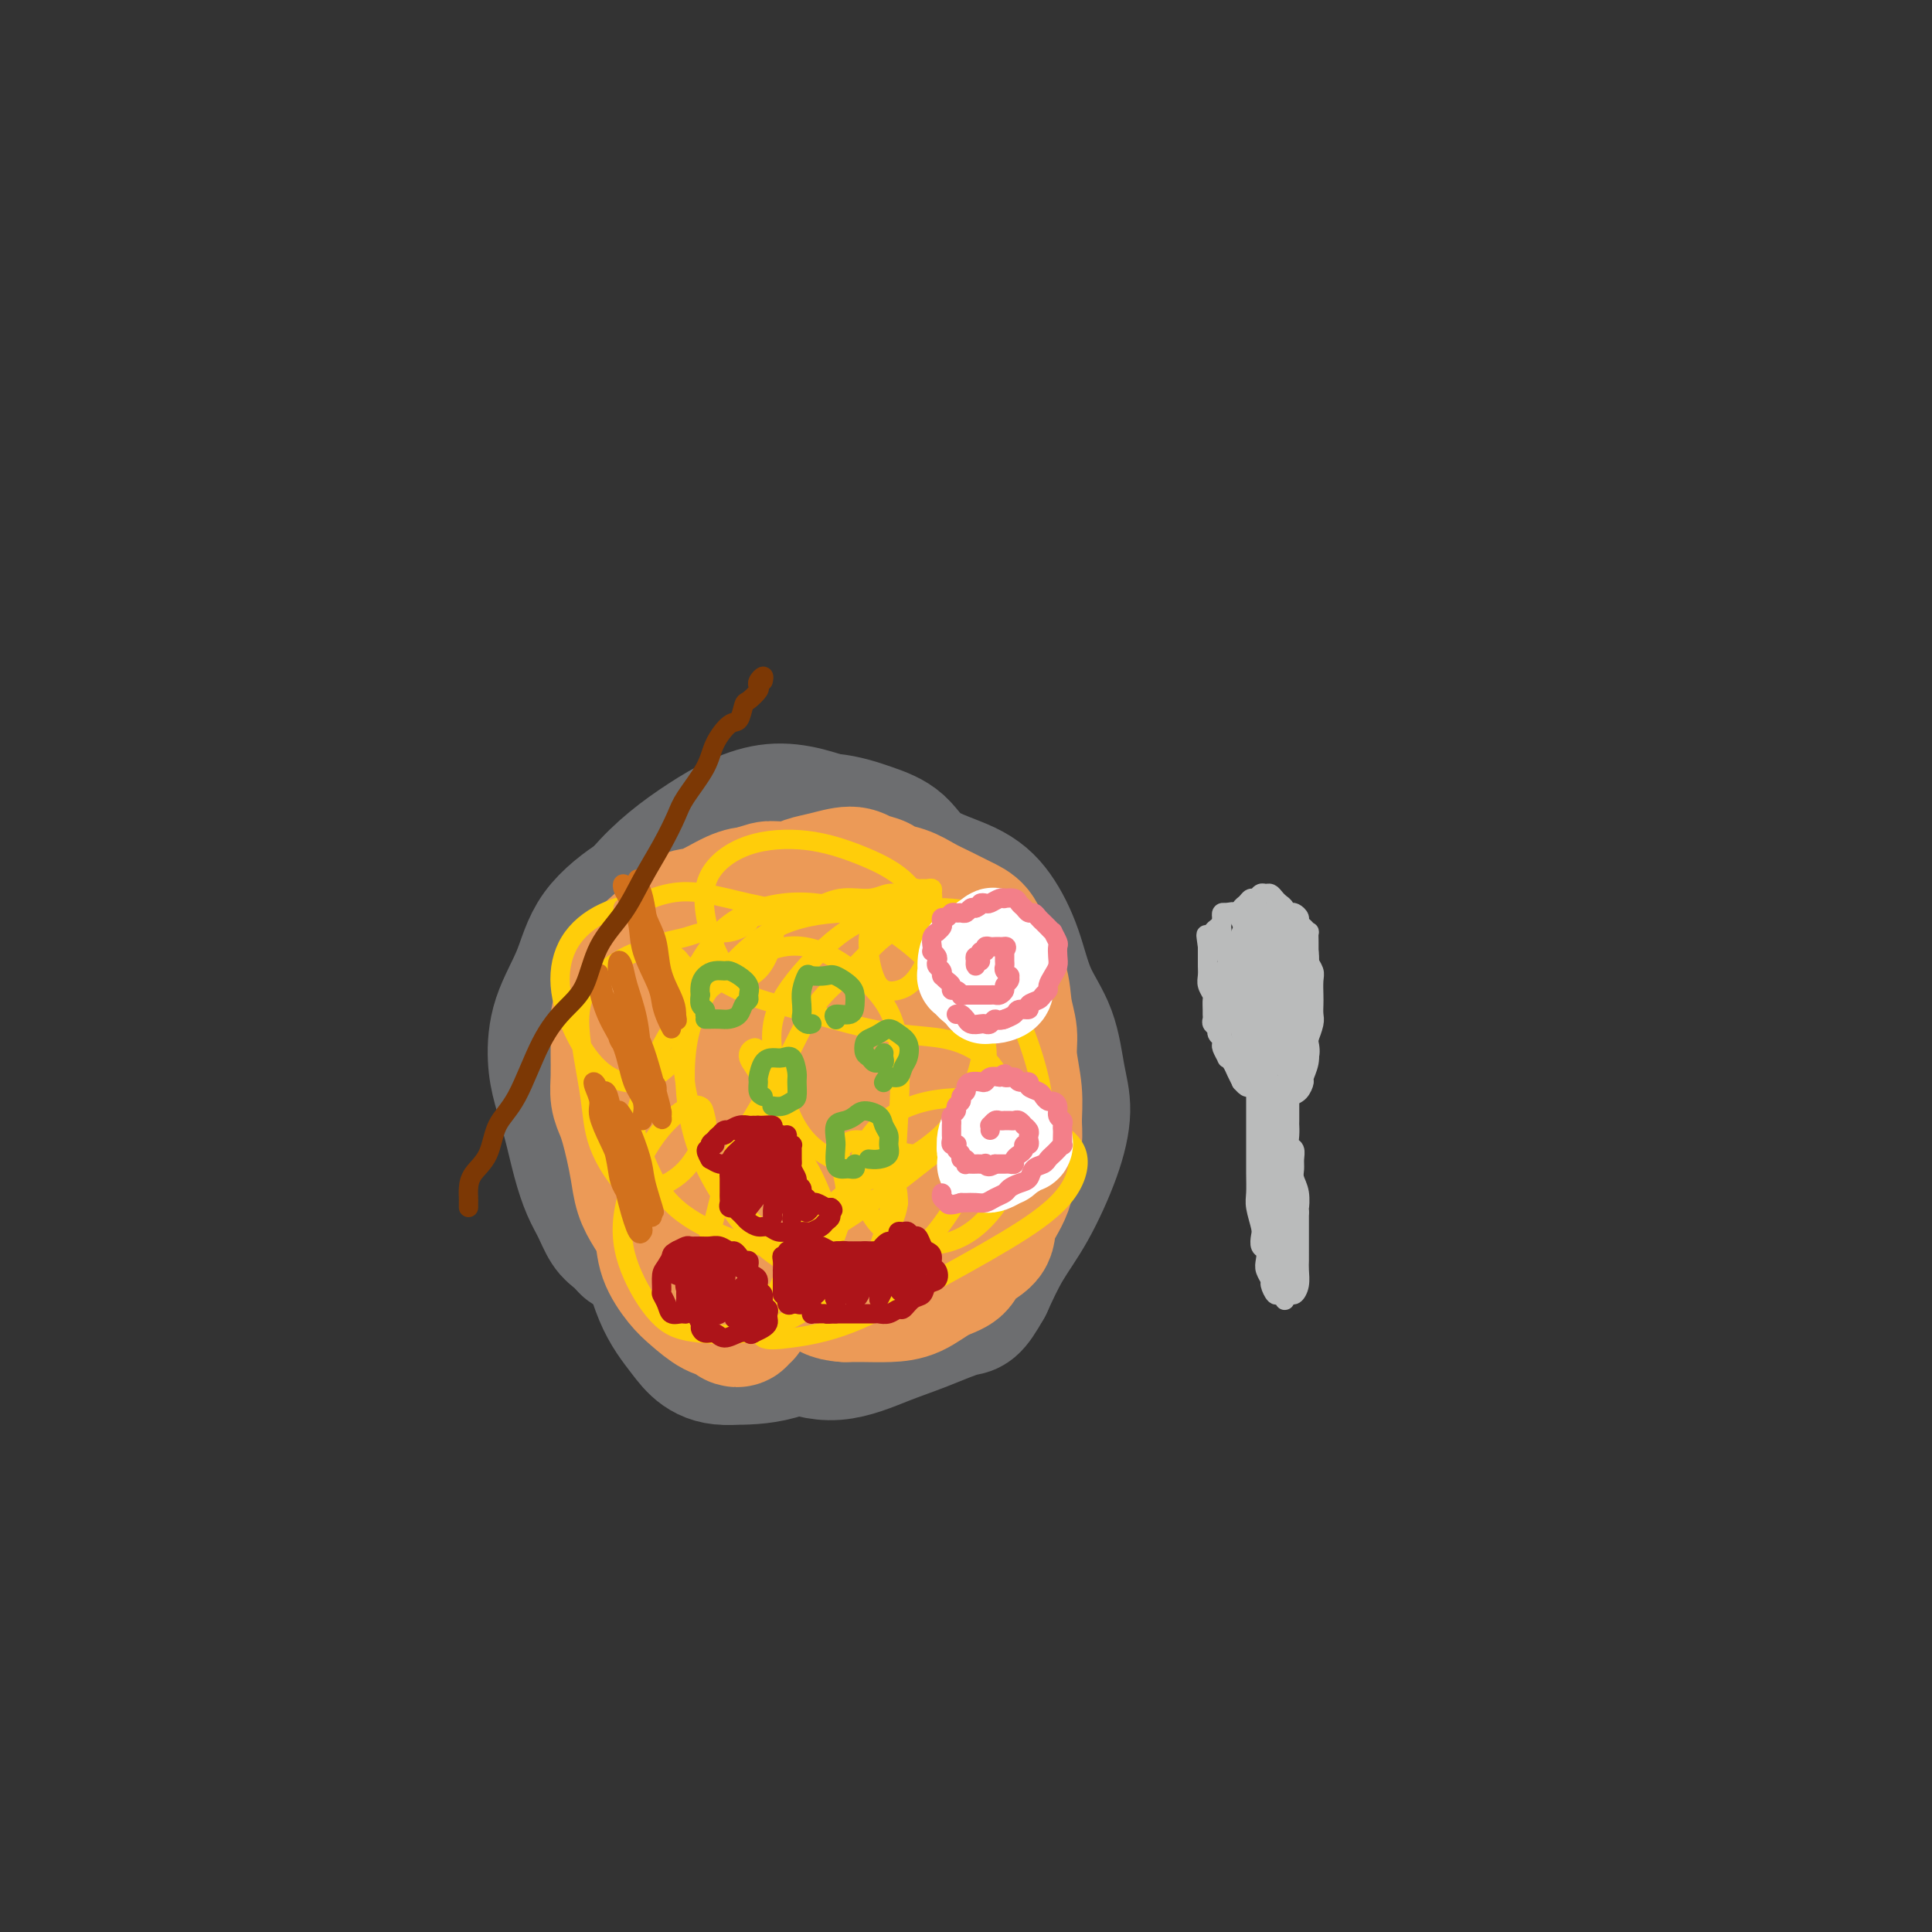 <svg viewBox='0 0 400 400' version='1.1' xmlns='http://www.w3.org/2000/svg' xmlns:xlink='http://www.w3.org/1999/xlink'><rect x="0" y="0" width="400" height="400" fill="#333333" stroke="none"/><g fill='none' stroke='rgb(109,110,112)' stroke-width='28' stroke-linecap='round' stroke-linejoin='round'><path d='M130,258c-0.667,-0.717 -1.333,-1.434 -2,-2c-0.667,-0.566 -1.333,-0.981 -2,-2c-0.667,-1.019 -1.334,-2.641 -2,-4c-0.666,-1.359 -1.331,-2.454 -2,-4c-0.669,-1.546 -1.342,-3.544 -2,-6c-0.658,-2.456 -1.302,-5.371 -2,-8c-0.698,-2.629 -1.450,-4.973 -2,-7c-0.550,-2.027 -0.896,-3.736 -1,-6c-0.104,-2.264 0.036,-5.081 1,-8c0.964,-2.919 2.754,-5.938 4,-9c1.246,-3.062 1.950,-6.166 4,-9c2.050,-2.834 5.448,-5.396 8,-7c2.552,-1.604 4.259,-2.249 6,-3c1.741,-0.751 3.517,-1.607 6,-3c2.483,-1.393 5.672,-3.323 9,-5c3.328,-1.677 6.794,-3.103 10,-4c3.206,-0.897 6.152,-1.266 9,-1c2.848,0.266 5.598,1.166 8,2c2.402,0.834 4.457,1.601 6,3c1.543,1.399 2.575,3.428 5,5c2.425,1.572 6.243,2.685 9,4c2.757,1.315 4.454,2.832 6,5c1.546,2.168 2.941,4.985 4,8c1.059,3.015 1.783,6.226 3,9c1.217,2.774 2.928,5.111 4,8c1.072,2.889 1.505,6.332 2,9c0.495,2.668 1.053,4.563 1,7c-0.053,2.437 -0.715,5.416 -2,9c-1.285,3.584 -3.192,7.773 -5,11c-1.808,3.227 -3.517,5.494 -5,8c-1.483,2.506 -2.742,5.253 -4,8'/><path d='M204,266c-2.908,5.162 -3.179,4.566 -5,5c-1.821,0.434 -5.192,1.899 -8,3c-2.808,1.101 -5.054,1.839 -8,3c-2.946,1.161 -6.590,2.744 -10,3c-3.410,0.256 -6.584,-0.815 -9,-2c-2.416,-1.185 -4.075,-2.483 -6,-4c-1.925,-1.517 -4.115,-3.252 -7,-5c-2.885,-1.748 -6.465,-3.508 -9,-6c-2.535,-2.492 -4.025,-5.715 -6,-8c-1.975,-2.285 -4.434,-3.631 -6,-5c-1.566,-1.369 -2.239,-2.761 -3,-5c-0.761,-2.239 -1.612,-5.324 -2,-8c-0.388,-2.676 -0.314,-4.944 1,-8c1.314,-3.056 3.868,-6.899 6,-11c2.132,-4.101 3.843,-8.458 6,-12c2.157,-3.542 4.761,-6.269 7,-9c2.239,-2.731 4.113,-5.465 6,-7c1.887,-1.535 3.788,-1.870 6,-2c2.212,-0.130 4.734,-0.056 7,0c2.266,0.056 4.275,0.093 7,1c2.725,0.907 6.167,2.683 9,5c2.833,2.317 5.059,5.176 7,8c1.941,2.824 3.598,5.613 5,9c1.402,3.387 2.548,7.372 3,11c0.452,3.628 0.209,6.898 0,10c-0.209,3.102 -0.384,6.036 -1,9c-0.616,2.964 -1.673,5.957 -3,9c-1.327,3.043 -2.923,6.135 -5,9c-2.077,2.865 -4.636,5.502 -7,7c-2.364,1.498 -4.533,1.857 -7,2c-2.467,0.143 -5.234,0.072 -8,0'/><path d='M164,268c-3.686,-1.157 -5.400,-5.049 -7,-8c-1.600,-2.951 -3.087,-4.959 -5,-7c-1.913,-2.041 -4.254,-4.113 -6,-6c-1.746,-1.887 -2.897,-3.590 -4,-7c-1.103,-3.410 -2.157,-8.528 -3,-12c-0.843,-3.472 -1.477,-5.297 -1,-9c0.477,-3.703 2.063,-9.285 4,-13c1.937,-3.715 4.226,-5.562 7,-8c2.774,-2.438 6.032,-5.468 9,-7c2.968,-1.532 5.644,-1.567 8,-1c2.356,0.567 4.390,1.734 7,4c2.610,2.266 5.795,5.630 8,8c2.205,2.370 3.428,3.747 5,6c1.572,2.253 3.491,5.383 5,9c1.509,3.617 2.608,7.719 3,11c0.392,3.281 0.079,5.739 -1,9c-1.079,3.261 -2.923,7.325 -5,11c-2.077,3.675 -4.387,6.959 -7,10c-2.613,3.041 -5.530,5.837 -9,8c-3.470,2.163 -7.492,3.692 -11,4c-3.508,0.308 -6.501,-0.603 -10,-2c-3.499,-1.397 -7.503,-3.278 -11,-6c-3.497,-2.722 -6.487,-6.285 -9,-9c-2.513,-2.715 -4.548,-4.581 -6,-7c-1.452,-2.419 -2.320,-5.390 -3,-9c-0.680,-3.610 -1.171,-7.860 -1,-14c0.171,-6.140 1.004,-14.170 3,-21c1.996,-6.830 5.153,-12.460 9,-17c3.847,-4.540 8.382,-7.992 13,-11c4.618,-3.008 9.319,-5.574 14,-6c4.681,-0.426 9.340,1.287 14,3'/><path d='M174,171c4.532,1.892 8.861,5.122 12,8c3.139,2.878 5.088,5.404 7,9c1.912,3.596 3.788,8.264 5,12c1.212,3.736 1.759,6.542 2,11c0.241,4.458 0.176,10.570 0,15c-0.176,4.430 -0.462,7.178 -2,11c-1.538,3.822 -4.327,8.719 -7,13c-2.673,4.281 -5.228,7.948 -8,11c-2.772,3.052 -5.759,5.491 -9,7c-3.241,1.509 -6.734,2.089 -10,2c-3.266,-0.089 -6.305,-0.845 -10,-2c-3.695,-1.155 -8.048,-2.707 -11,-4c-2.952,-1.293 -4.505,-2.325 -6,-4c-1.495,-1.675 -2.933,-3.993 -4,-6c-1.067,-2.007 -1.765,-3.701 -2,-8c-0.235,-4.299 -0.008,-11.201 1,-18c1.008,-6.799 2.798,-13.495 5,-19c2.202,-5.505 4.817,-9.819 8,-14c3.183,-4.181 6.933,-8.228 10,-10c3.067,-1.772 5.452,-1.270 8,-1c2.548,0.270 5.258,0.306 8,1c2.742,0.694 5.516,2.046 8,5c2.484,2.954 4.678,7.511 7,11c2.322,3.489 4.771,5.912 7,9c2.229,3.088 4.236,6.842 5,11c0.764,4.158 0.284,8.722 -1,14c-1.284,5.278 -3.372,11.271 -6,16c-2.628,4.729 -5.797,8.196 -9,12c-3.203,3.804 -6.439,7.947 -10,11c-3.561,3.053 -7.446,5.015 -11,6c-3.554,0.985 -6.777,0.992 -10,1'/><path d='M151,281c-5.034,0.273 -7.118,-2.545 -9,-5c-1.882,-2.455 -3.562,-4.546 -5,-8c-1.438,-3.454 -2.636,-8.272 -4,-12c-1.364,-3.728 -2.896,-6.366 -4,-9c-1.104,-2.634 -1.780,-5.266 -2,-9c-0.220,-3.734 0.017,-8.572 1,-13c0.983,-4.428 2.714,-8.446 5,-12c2.286,-3.554 5.128,-6.644 8,-9c2.872,-2.356 5.773,-3.979 9,-5c3.227,-1.021 6.781,-1.439 10,-1c3.219,0.439 6.102,1.735 9,3c2.898,1.265 5.812,2.499 8,4c2.188,1.501 3.651,3.270 5,5c1.349,1.730 2.585,3.423 4,6c1.415,2.577 3.011,6.038 4,9c0.989,2.962 1.372,5.423 2,8c0.628,2.577 1.500,5.268 1,8c-0.500,2.732 -2.373,5.504 -4,8c-1.627,2.496 -3.008,4.715 -5,7c-1.992,2.285 -4.597,4.634 -8,7c-3.403,2.366 -7.606,4.747 -11,6c-3.394,1.253 -5.981,1.379 -9,1c-3.019,-0.379 -6.472,-1.261 -9,-3c-2.528,-1.739 -4.131,-4.335 -5,-7c-0.869,-2.665 -1.003,-5.398 -1,-9c0.003,-3.602 0.142,-8.072 1,-13c0.858,-4.928 2.434,-10.312 4,-15c1.566,-4.688 3.121,-8.679 5,-11c1.879,-2.321 4.083,-2.971 6,-3c1.917,-0.029 3.548,0.563 5,2c1.452,1.437 2.726,3.718 4,6'/><path d='M166,217c1.806,2.539 1.823,4.886 2,7c0.177,2.114 0.516,3.996 0,6c-0.516,2.004 -1.888,4.129 -3,6c-1.112,1.871 -1.964,3.487 -3,5c-1.036,1.513 -2.254,2.923 -3,3c-0.746,0.077 -1.018,-1.179 -1,-3c0.018,-1.821 0.327,-4.207 1,-7c0.673,-2.793 1.711,-5.993 3,-9c1.289,-3.007 2.828,-5.822 4,-8c1.172,-2.178 1.978,-3.721 3,-4c1.022,-0.279 2.260,0.706 3,3c0.740,2.294 0.982,5.897 1,9c0.018,3.103 -0.189,5.705 -1,9c-0.811,3.295 -2.224,7.281 -3,10c-0.776,2.719 -0.913,4.169 -1,5c-0.087,0.831 -0.125,1.042 0,1c0.125,-0.042 0.412,-0.337 1,-1c0.588,-0.663 1.477,-1.693 3,-5c1.523,-3.307 3.679,-8.890 5,-12c1.321,-3.110 1.806,-3.746 2,-4c0.194,-0.254 0.097,-0.127 0,0'/></g>
<g fill='none' stroke='rgb(236,154,87)' stroke-width='28' stroke-linecap='round' stroke-linejoin='round'><path d='M154,272c-0.449,-0.106 -0.899,-0.212 -1,0c-0.101,0.212 0.146,0.741 0,1c-0.146,0.259 -0.685,0.248 -1,0c-0.315,-0.248 -0.407,-0.732 -1,-1c-0.593,-0.268 -1.688,-0.318 -3,-1c-1.312,-0.682 -2.841,-1.995 -4,-3c-1.159,-1.005 -1.950,-1.702 -3,-3c-1.050,-1.298 -2.361,-3.196 -3,-5c-0.639,-1.804 -0.605,-3.514 -1,-5c-0.395,-1.486 -1.219,-2.747 -2,-4c-0.781,-1.253 -1.518,-2.499 -2,-4c-0.482,-1.501 -0.707,-3.258 -1,-5c-0.293,-1.742 -0.653,-3.469 -1,-5c-0.347,-1.531 -0.682,-2.867 -1,-4c-0.318,-1.133 -0.621,-2.064 -1,-3c-0.379,-0.936 -0.834,-1.878 -1,-3c-0.166,-1.122 -0.041,-2.426 0,-4c0.041,-1.574 0.000,-3.418 0,-5c-0.000,-1.582 0.041,-2.901 0,-4c-0.041,-1.099 -0.163,-1.978 0,-3c0.163,-1.022 0.613,-2.188 1,-3c0.387,-0.812 0.711,-1.270 1,-2c0.289,-0.730 0.541,-1.734 1,-3c0.459,-1.266 1.124,-2.795 2,-4c0.876,-1.205 1.963,-2.084 3,-3c1.037,-0.916 2.024,-1.867 3,-3c0.976,-1.133 1.942,-2.448 3,-3c1.058,-0.552 2.208,-0.341 4,-1c1.792,-0.659 4.226,-2.188 6,-3c1.774,-0.812 2.887,-0.906 4,-1'/><path d='M156,185c2.866,-1.013 3.029,-1.047 4,-1c0.971,0.047 2.748,0.173 4,0c1.252,-0.173 1.979,-0.646 3,-1c1.021,-0.354 2.337,-0.589 4,-1c1.663,-0.411 3.673,-0.998 5,-1c1.327,-0.002 1.971,0.580 3,1c1.029,0.420 2.441,0.679 3,1c0.559,0.321 0.263,0.705 1,1c0.737,0.295 2.505,0.500 4,1c1.495,0.500 2.717,1.293 4,2c1.283,0.707 2.628,1.328 4,2c1.372,0.672 2.773,1.396 4,2c1.227,0.604 2.280,1.087 3,2c0.720,0.913 1.106,2.254 2,4c0.894,1.746 2.296,3.897 3,6c0.704,2.103 0.710,4.159 1,6c0.290,1.841 0.863,3.469 1,5c0.137,1.531 -0.163,2.967 0,5c0.163,2.033 0.789,4.664 1,7c0.211,2.336 0.007,4.379 0,6c-0.007,1.621 0.184,2.822 0,4c-0.184,1.178 -0.743,2.335 -1,4c-0.257,1.665 -0.213,3.840 -1,6c-0.787,2.160 -2.404,4.307 -3,6c-0.596,1.693 -0.171,2.933 -1,4c-0.829,1.067 -2.913,1.960 -4,3c-1.087,1.040 -1.179,2.226 -2,3c-0.821,0.774 -2.372,1.136 -4,2c-1.628,0.864 -3.333,2.232 -5,3c-1.667,0.768 -3.295,0.938 -5,1c-1.705,0.062 -3.487,0.018 -5,0c-1.513,-0.018 -2.756,-0.009 -4,0'/><path d='M175,268c-3.058,-0.153 -3.705,-1.036 -5,-2c-1.295,-0.964 -3.240,-2.010 -5,-3c-1.760,-0.990 -3.337,-1.923 -5,-3c-1.663,-1.077 -3.412,-2.296 -5,-3c-1.588,-0.704 -3.016,-0.891 -4,-2c-0.984,-1.109 -1.526,-3.140 -2,-5c-0.474,-1.860 -0.882,-3.547 -1,-4c-0.118,-0.453 0.054,0.330 0,-1c-0.054,-1.330 -0.335,-4.774 0,-8c0.335,-3.226 1.287,-6.235 2,-9c0.713,-2.765 1.186,-5.288 2,-8c0.814,-2.712 1.970,-5.615 3,-8c1.030,-2.385 1.934,-4.252 3,-6c1.066,-1.748 2.293,-3.378 4,-5c1.707,-1.622 3.892,-3.236 5,-4c1.108,-0.764 1.138,-0.678 2,-1c0.862,-0.322 2.555,-1.053 5,-1c2.445,0.053 5.641,0.890 8,2c2.359,1.110 3.881,2.492 6,4c2.119,1.508 4.834,3.142 7,5c2.166,1.858 3.783,3.942 5,6c1.217,2.058 2.033,4.091 2,7c-0.033,2.909 -0.914,6.694 -2,10c-1.086,3.306 -2.375,6.135 -4,9c-1.625,2.865 -3.584,5.768 -6,9c-2.416,3.232 -5.290,6.792 -8,9c-2.710,2.208 -5.258,3.063 -8,4c-2.742,0.937 -5.678,1.955 -8,2c-2.322,0.045 -4.028,-0.883 -6,-3c-1.972,-2.117 -4.209,-5.423 -6,-9c-1.791,-3.577 -3.136,-7.425 -4,-11c-0.864,-3.575 -1.247,-6.879 -1,-10c0.247,-3.121 1.123,-6.061 2,-9'/><path d='M151,220c0.933,-4.640 2.764,-6.739 5,-9c2.236,-2.261 4.875,-4.684 7,-6c2.125,-1.316 3.735,-1.525 6,-1c2.265,0.525 5.184,1.783 8,4c2.816,2.217 5.528,5.393 7,9c1.472,3.607 1.702,7.645 2,11c0.298,3.355 0.664,6.026 0,9c-0.664,2.974 -2.357,6.251 -4,9c-1.643,2.749 -3.236,4.972 -5,7c-1.764,2.028 -3.700,3.863 -6,5c-2.300,1.137 -4.963,1.575 -7,2c-2.037,0.425 -3.449,0.836 -5,0c-1.551,-0.836 -3.240,-2.917 -4,-5c-0.760,-2.083 -0.592,-4.166 0,-7c0.592,-2.834 1.608,-6.419 3,-9c1.392,-2.581 3.159,-4.156 5,-6c1.841,-1.844 3.757,-3.955 6,-5c2.243,-1.045 4.812,-1.024 7,-1c2.188,0.024 3.993,0.050 5,1c1.007,0.950 1.216,2.825 1,5c-0.216,2.175 -0.857,4.651 -2,8c-1.143,3.349 -2.786,7.571 -5,11c-2.214,3.429 -4.998,6.066 -7,8c-2.002,1.934 -3.223,3.164 -4,3c-0.777,-0.164 -1.112,-1.723 -1,-4c0.112,-2.277 0.670,-5.273 1,-9c0.330,-3.727 0.431,-8.184 1,-13c0.569,-4.816 1.606,-9.992 3,-14c1.394,-4.008 3.144,-6.848 4,-8c0.856,-1.152 0.816,-0.615 1,1c0.184,1.615 0.592,4.307 1,7'/><path d='M174,223c0.188,2.916 -0.342,6.207 -1,10c-0.658,3.793 -1.444,8.089 -3,13c-1.556,4.911 -3.880,10.438 -5,13c-1.120,2.562 -1.034,2.161 -1,2c0.034,-0.161 0.017,-0.080 0,0'/></g>
<g fill='none' stroke='rgb(255,205,10)' stroke-width='4' stroke-linecap='round' stroke-linejoin='round'><path d='M146,268c-0.404,0.339 -0.808,0.677 -1,0c-0.192,-0.677 -0.172,-2.370 0,-4c0.172,-1.630 0.495,-3.197 1,-5c0.505,-1.803 1.192,-3.842 2,-7c0.808,-3.158 1.737,-7.434 3,-11c1.263,-3.566 2.861,-6.422 5,-10c2.139,-3.578 4.818,-7.879 7,-12c2.182,-4.121 3.868,-8.064 6,-11c2.132,-2.936 4.711,-4.867 7,-7c2.289,-2.133 4.287,-4.468 6,-6c1.713,-1.532 3.142,-2.260 4,-3c0.858,-0.740 1.144,-1.494 2,-2c0.856,-0.506 2.283,-0.766 3,-1c0.717,-0.234 0.725,-0.441 1,-1c0.275,-0.559 0.817,-1.470 1,-2c0.183,-0.530 0.007,-0.678 0,-1c-0.007,-0.322 0.153,-0.820 0,-1c-0.153,-0.180 -0.621,-0.044 -1,0c-0.379,0.044 -0.670,-0.003 -1,0c-0.330,0.003 -0.697,0.058 -1,0c-0.303,-0.058 -0.540,-0.227 -1,0c-0.460,0.227 -1.142,0.852 -2,1c-0.858,0.148 -1.893,-0.181 -3,0c-1.107,0.181 -2.286,0.873 -4,1c-1.714,0.127 -3.961,-0.312 -6,0c-2.039,0.312 -3.868,1.375 -6,2c-2.132,0.625 -4.566,0.813 -7,1'/><path d='M161,189c-6.135,0.792 -5.473,1.273 -6,2c-0.527,0.727 -2.244,1.700 -4,2c-1.756,0.300 -3.549,-0.074 -5,0c-1.451,0.074 -2.558,0.594 -4,1c-1.442,0.406 -3.220,0.697 -4,1c-0.780,0.303 -0.562,0.616 -1,1c-0.438,0.384 -1.533,0.837 -2,1c-0.467,0.163 -0.307,0.036 0,0c0.307,-0.036 0.760,0.019 1,0c0.240,-0.019 0.265,-0.112 1,0c0.735,0.112 2.180,0.427 3,1c0.820,0.573 1.016,1.403 2,2c0.984,0.597 2.755,0.962 5,2c2.245,1.038 4.962,2.750 8,4c3.038,1.250 6.395,2.039 10,3c3.605,0.961 7.458,2.094 11,3c3.542,0.906 6.771,1.586 10,2c3.229,0.414 6.456,0.564 9,1c2.544,0.436 4.405,1.159 6,2c1.595,0.841 2.925,1.798 4,3c1.075,1.202 1.894,2.647 2,4c0.106,1.353 -0.500,2.613 -1,4c-0.500,1.387 -0.894,2.902 -2,4c-1.106,1.098 -2.924,1.778 -5,3c-2.076,1.222 -4.410,2.986 -7,5c-2.590,2.014 -5.437,4.278 -9,7c-3.563,2.722 -7.841,5.904 -12,8c-4.159,2.096 -8.197,3.108 -12,3c-3.803,-0.108 -7.370,-1.337 -11,-3c-3.630,-1.663 -7.323,-3.761 -10,-7c-2.677,-3.239 -4.339,-7.620 -6,-12'/><path d='M132,236c-0.958,-3.450 -0.352,-6.075 1,-10c1.352,-3.925 3.449,-9.148 6,-13c2.551,-3.852 5.556,-6.332 9,-9c3.444,-2.668 7.326,-5.524 11,-7c3.674,-1.476 7.140,-1.571 11,0c3.860,1.571 8.115,4.808 11,8c2.885,3.192 4.400,6.338 5,11c0.600,4.662 0.285,10.841 0,16c-0.285,5.159 -0.540,9.300 -1,13c-0.460,3.700 -1.125,6.959 -2,10c-0.875,3.041 -1.959,5.863 -3,8c-1.041,2.137 -2.039,3.587 -3,4c-0.961,0.413 -1.886,-0.212 -3,-2c-1.114,-1.788 -2.417,-4.738 -4,-8c-1.583,-3.262 -3.446,-6.837 -5,-11c-1.554,-4.163 -2.801,-8.915 -4,-13c-1.199,-4.085 -2.351,-7.504 -3,-10c-0.649,-2.496 -0.793,-4.070 -1,-5c-0.207,-0.930 -0.475,-1.215 -1,-1c-0.525,0.215 -1.308,0.929 -1,2c0.308,1.071 1.705,2.497 3,5c1.295,2.503 2.488,6.083 4,9c1.512,2.917 3.343,5.171 5,8c1.657,2.829 3.141,6.232 4,9c0.859,2.768 1.092,4.901 0,6c-1.092,1.099 -3.509,1.163 -6,1c-2.491,-0.163 -5.054,-0.552 -8,-3c-2.946,-2.448 -6.274,-6.955 -9,-12c-2.726,-5.045 -4.849,-10.627 -6,-17c-1.151,-6.373 -1.329,-13.535 0,-19c1.329,-5.465 4.164,-9.232 7,-13'/><path d='M149,193c3.305,-3.391 8.067,-5.368 13,-6c4.933,-0.632 10.036,0.083 15,2c4.964,1.917 9.788,5.038 14,9c4.212,3.962 7.811,8.767 10,14c2.189,5.233 2.969,10.896 3,16c0.031,5.104 -0.687,9.650 -3,15c-2.313,5.350 -6.220,11.503 -10,15c-3.780,3.497 -7.432,4.338 -12,5c-4.568,0.662 -10.052,1.146 -15,-1c-4.948,-2.146 -9.358,-6.920 -13,-12c-3.642,-5.080 -6.514,-10.466 -8,-17c-1.486,-6.534 -1.587,-14.217 0,-20c1.587,-5.783 4.860,-9.666 8,-13c3.140,-3.334 6.147,-6.121 10,-8c3.853,-1.879 8.551,-2.852 14,-3c5.449,-0.148 11.648,0.528 16,2c4.352,1.472 6.856,3.739 9,7c2.144,3.261 3.929,7.514 4,13c0.071,5.486 -1.572,12.204 -4,17c-2.428,4.796 -5.640,7.670 -9,10c-3.360,2.330 -6.868,4.115 -11,4c-4.132,-0.115 -8.888,-2.131 -12,-5c-3.112,-2.869 -4.582,-6.591 -6,-11c-1.418,-4.409 -2.786,-9.507 -2,-14c0.786,-4.493 3.726,-8.383 7,-12c3.274,-3.617 6.882,-6.963 11,-9c4.118,-2.037 8.744,-2.767 13,-3c4.256,-0.233 8.141,0.030 11,1c2.859,0.970 4.693,2.646 6,4c1.307,1.354 2.088,2.387 2,4c-0.088,1.613 -1.044,3.807 -2,6'/><path d='M208,203c-0.745,2.382 -2.607,3.338 -4,4c-1.393,0.662 -2.318,1.031 -4,1c-1.682,-0.031 -4.121,-0.461 -5,-2c-0.879,-1.539 -0.199,-4.188 0,-6c0.199,-1.812 -0.085,-2.786 1,-3c1.085,-0.214 3.539,0.333 6,2c2.461,1.667 4.931,4.453 7,8c2.069,3.547 3.738,7.854 5,12c1.262,4.146 2.118,8.130 2,11c-0.118,2.870 -1.211,4.625 -3,8c-1.789,3.375 -4.275,8.369 -7,12c-2.725,3.631 -5.689,5.897 -9,7c-3.311,1.103 -6.970,1.042 -10,0c-3.030,-1.042 -5.431,-3.064 -7,-6c-1.569,-2.936 -2.305,-6.786 -2,-10c0.305,-3.214 1.653,-5.792 4,-8c2.347,-2.208 5.694,-4.047 10,-5c4.306,-0.953 9.570,-1.021 14,0c4.430,1.021 8.027,3.130 11,5c2.973,1.870 5.322,3.502 6,6c0.678,2.498 -0.316,5.864 -3,9c-2.684,3.136 -7.060,6.044 -12,9c-4.940,2.956 -10.444,5.960 -16,9c-5.556,3.040 -11.162,6.115 -16,8c-4.838,1.885 -8.907,2.580 -12,3c-3.093,0.420 -5.211,0.564 -6,0c-0.789,-0.564 -0.250,-1.836 1,-5c1.250,-3.164 3.211,-8.219 6,-13c2.789,-4.781 6.405,-9.287 10,-12c3.595,-2.713 7.170,-3.632 9,-3c1.830,0.632 1.915,2.816 2,5'/><path d='M186,249c-0.225,2.390 -1.787,5.865 -4,9c-2.213,3.135 -5.078,5.929 -9,9c-3.922,3.071 -8.900,6.419 -14,8c-5.100,1.581 -10.320,1.395 -14,1c-3.680,-0.395 -5.818,-0.999 -8,-3c-2.182,-2.001 -4.406,-5.399 -6,-9c-1.594,-3.601 -2.557,-7.405 -2,-12c0.557,-4.595 2.635,-9.983 5,-14c2.365,-4.017 5.016,-6.665 7,-8c1.984,-1.335 3.302,-1.357 4,-1c0.698,0.357 0.776,1.094 1,2c0.224,0.906 0.592,1.982 0,4c-0.592,2.018 -2.146,4.979 -4,7c-1.854,2.021 -4.009,3.103 -6,4c-1.991,0.897 -3.817,1.610 -6,0c-2.183,-1.610 -4.721,-5.542 -6,-9c-1.279,-3.458 -1.298,-6.441 -2,-11c-0.702,-4.559 -2.087,-10.693 -2,-15c0.087,-4.307 1.647,-6.787 4,-9c2.353,-2.213 5.500,-4.159 8,-5c2.500,-0.841 4.353,-0.578 6,1c1.647,1.578 3.089,4.470 4,7c0.911,2.530 1.290,4.698 1,7c-0.290,2.302 -1.249,4.738 -3,7c-1.751,2.262 -4.295,4.350 -7,5c-2.705,0.650 -5.572,-0.140 -8,-2c-2.428,-1.860 -4.419,-4.791 -6,-8c-1.581,-3.209 -2.754,-6.695 -3,-10c-0.246,-3.305 0.434,-6.428 2,-9c1.566,-2.572 4.019,-4.592 7,-6c2.981,-1.408 6.491,-2.204 10,-3'/><path d='M135,186c4.654,-1.727 7.790,-1.546 11,-1c3.210,0.546 6.495,1.457 9,2c2.505,0.543 4.231,0.717 5,2c0.769,1.283 0.581,3.677 0,6c-0.581,2.323 -1.555,4.577 -3,6c-1.445,1.423 -3.362,2.014 -5,1c-1.638,-1.014 -2.999,-3.633 -4,-6c-1.001,-2.367 -1.643,-4.483 -2,-7c-0.357,-2.517 -0.428,-5.436 1,-8c1.428,-2.564 4.354,-4.774 8,-6c3.646,-1.226 8.013,-1.468 12,-1c3.987,0.468 7.596,1.648 11,3c3.404,1.352 6.603,2.877 9,5c2.397,2.123 3.992,4.843 5,7c1.008,2.157 1.430,3.751 1,6c-0.430,2.249 -1.710,5.155 -3,7c-1.290,1.845 -2.589,2.630 -4,3c-1.411,0.370 -2.933,0.326 -4,-1c-1.067,-1.326 -1.680,-3.934 -2,-6c-0.320,-2.066 -0.348,-3.589 0,-5c0.348,-1.411 1.070,-2.709 3,-3c1.930,-0.291 5.067,0.425 8,3c2.933,2.575 5.663,7.011 8,11c2.337,3.989 4.281,7.533 5,11c0.719,3.467 0.213,6.856 0,10c-0.213,3.144 -0.133,6.043 -1,8c-0.867,1.957 -2.680,2.972 -5,4c-2.320,1.028 -5.148,2.069 -8,2c-2.852,-0.069 -5.729,-1.249 -8,-2c-2.271,-0.751 -3.934,-1.072 -5,-1c-1.066,0.072 -1.533,0.536 -2,1'/><path d='M175,237c-2.250,1.267 -0.376,5.433 0,9c0.376,3.567 -0.748,6.535 -2,10c-1.252,3.465 -2.634,7.429 -5,10c-2.366,2.571 -5.717,3.751 -8,3c-2.283,-0.751 -3.499,-3.433 -5,-6c-1.501,-2.567 -3.286,-5.019 -4,-6c-0.714,-0.981 -0.357,-0.490 0,0'/></g>
<g fill='none' stroke='rgb(255,255,255)' stroke-width='20' stroke-linecap='round' stroke-linejoin='round'><path d='M204,202c0.391,-0.115 0.781,-0.230 1,0c0.219,0.230 0.265,0.804 0,1c-0.265,0.196 -0.842,0.012 -1,0c-0.158,-0.012 0.104,0.148 0,0c-0.104,-0.148 -0.575,-0.602 -1,-1c-0.425,-0.398 -0.806,-0.738 -1,-1c-0.194,-0.262 -0.203,-0.445 0,-1c0.203,-0.555 0.619,-1.481 1,-2c0.381,-0.519 0.729,-0.631 1,-1c0.271,-0.369 0.465,-0.996 1,-1c0.535,-0.004 1.411,0.614 2,1c0.589,0.386 0.892,0.541 1,1c0.108,0.459 0.022,1.223 0,2c-0.022,0.777 0.020,1.567 0,2c-0.020,0.433 -0.100,0.508 0,1c0.100,0.492 0.381,1.401 0,2c-0.381,0.599 -1.425,0.887 -2,1c-0.575,0.113 -0.680,0.051 -1,0c-0.320,-0.051 -0.856,-0.092 -1,0c-0.144,0.092 0.104,0.315 0,0c-0.104,-0.315 -0.561,-1.168 -1,-2c-0.439,-0.832 -0.861,-1.642 -1,-2c-0.139,-0.358 0.004,-0.264 0,-1c-0.004,-0.736 -0.156,-2.300 0,-3c0.156,-0.700 0.619,-0.535 1,-1c0.381,-0.465 0.680,-1.562 1,-2c0.320,-0.438 0.660,-0.219 1,0'/><path d='M205,195c0.569,-1.266 0.492,-1.432 1,-1c0.508,0.432 1.602,1.462 2,2c0.398,0.538 0.101,0.583 0,1c-0.101,0.417 -0.005,1.207 0,2c0.005,0.793 -0.081,1.588 0,2c0.081,0.412 0.329,0.442 0,1c-0.329,0.558 -1.237,1.644 -2,2c-0.763,0.356 -1.382,-0.019 -2,0c-0.618,0.019 -1.235,0.432 -2,0c-0.765,-0.432 -1.680,-1.709 -2,-2c-0.320,-0.291 -0.047,0.406 0,0c0.047,-0.406 -0.132,-1.913 0,-3c0.132,-1.087 0.574,-1.754 1,-2c0.426,-0.246 0.836,-0.070 1,0c0.164,0.070 0.082,0.035 0,0'/><path d='M208,238c-0.332,-0.002 -0.663,-0.005 -1,0c-0.337,0.005 -0.679,0.016 -1,0c-0.321,-0.016 -0.623,-0.059 -1,0c-0.377,0.059 -0.831,0.219 -1,0c-0.169,-0.219 -0.053,-0.818 0,-1c0.053,-0.182 0.041,0.053 0,0c-0.041,-0.053 -0.113,-0.393 0,-1c0.113,-0.607 0.412,-1.480 1,-2c0.588,-0.520 1.467,-0.687 2,-1c0.533,-0.313 0.721,-0.771 1,-1c0.279,-0.229 0.650,-0.229 1,0c0.350,0.229 0.679,0.687 1,1c0.321,0.313 0.633,0.480 1,1c0.367,0.520 0.789,1.393 1,2c0.211,0.607 0.210,0.947 0,1c-0.210,0.053 -0.631,-0.181 -1,0c-0.369,0.181 -0.687,0.778 -1,1c-0.313,0.222 -0.620,0.071 -1,0c-0.380,-0.071 -0.834,-0.060 -1,0c-0.166,0.060 -0.044,0.171 0,0c0.044,-0.171 0.011,-0.624 0,-1c-0.011,-0.376 -0.000,-0.676 0,-1c0.000,-0.324 -0.010,-0.673 0,-1c0.010,-0.327 0.042,-0.631 0,-1c-0.042,-0.369 -0.158,-0.804 0,-1c0.158,-0.196 0.588,-0.155 1,0c0.412,0.155 0.804,0.423 1,1c0.196,0.577 0.197,1.464 0,2c-0.197,0.536 -0.591,0.721 -1,1c-0.409,0.279 -0.831,0.651 -1,1c-0.169,0.349 -0.084,0.674 0,1'/><path d='M208,239c-0.121,0.785 -0.424,0.746 -1,1c-0.576,0.254 -1.424,0.799 -2,1c-0.576,0.201 -0.879,0.057 -1,0c-0.121,-0.057 -0.061,-0.029 0,0'/></g>
<g fill='none' stroke='rgb(243,127,137)' stroke-width='4' stroke-linecap='round' stroke-linejoin='round'><path d='M203,199c-0.420,-0.135 -0.841,-0.270 -1,0c-0.159,0.270 -0.058,0.944 0,1c0.058,0.056 0.072,-0.506 0,-1c-0.072,-0.494 -0.230,-0.921 0,-1c0.230,-0.079 0.849,0.189 1,0c0.151,-0.189 -0.167,-0.835 0,-1c0.167,-0.165 0.818,0.152 1,0c0.182,-0.152 -0.106,-0.773 0,-1c0.106,-0.227 0.606,-0.061 1,0c0.394,0.061 0.683,0.016 1,0c0.317,-0.016 0.662,-0.005 1,0c0.338,0.005 0.669,0.002 1,0'/><path d='M208,196c0.773,-0.241 0.207,0.656 0,1c-0.207,0.344 -0.055,0.134 0,0c0.055,-0.134 0.014,-0.191 0,0c-0.014,0.191 0.000,0.629 0,1c-0.000,0.371 -0.014,0.673 0,1c0.014,0.327 0.057,0.679 0,1c-0.057,0.321 -0.216,0.611 0,1c0.216,0.389 0.805,0.878 1,1c0.195,0.122 -0.003,-0.121 0,0c0.003,0.121 0.208,0.607 0,1c-0.208,0.393 -0.829,0.694 -1,1c-0.171,0.306 0.108,0.618 0,1c-0.108,0.382 -0.602,0.834 -1,1c-0.398,0.166 -0.698,0.044 -1,0c-0.302,-0.044 -0.606,-0.012 -1,0c-0.394,0.012 -0.879,0.003 -1,0c-0.121,-0.003 0.122,-0.001 0,0c-0.122,0.001 -0.607,0.000 -1,0c-0.393,-0.000 -0.693,-0.000 -1,0c-0.307,0.000 -0.621,0.000 -1,0c-0.379,-0.000 -0.823,-0.000 -1,0c-0.177,0.000 -0.089,0.000 0,0'/><path d='M200,206c-1.421,0.219 -0.972,0.266 -1,0c-0.028,-0.266 -0.533,-0.846 -1,-1c-0.467,-0.154 -0.896,0.116 -1,0c-0.104,-0.116 0.115,-0.619 0,-1c-0.115,-0.381 -0.566,-0.641 -1,-1c-0.434,-0.359 -0.852,-0.817 -1,-1c-0.148,-0.183 -0.026,-0.091 0,0c0.026,0.091 -0.045,0.179 0,0c0.045,-0.179 0.204,-0.626 0,-1c-0.204,-0.374 -0.773,-0.674 -1,-1c-0.227,-0.326 -0.113,-0.678 0,-1c0.113,-0.322 0.225,-0.615 0,-1c-0.225,-0.385 -0.788,-0.864 -1,-1c-0.212,-0.136 -0.072,0.069 0,0c0.072,-0.069 0.076,-0.414 0,-1c-0.076,-0.586 -0.230,-1.414 0,-2c0.230,-0.586 0.846,-0.932 1,-1c0.154,-0.068 -0.152,0.140 0,0c0.152,-0.140 0.762,-0.630 1,-1c0.238,-0.370 0.105,-0.621 0,-1c-0.105,-0.379 -0.183,-0.886 0,-1c0.183,-0.114 0.626,0.167 1,0c0.374,-0.167 0.677,-0.780 1,-1c0.323,-0.220 0.664,-0.045 1,0c0.336,0.045 0.667,-0.039 1,0c0.333,0.039 0.666,0.203 1,0c0.334,-0.203 0.667,-0.772 1,-1c0.333,-0.228 0.667,-0.114 1,0'/><path d='M202,188c1.258,-0.532 0.902,-0.860 1,-1c0.098,-0.140 0.652,-0.090 1,0c0.348,0.090 0.492,0.219 1,0c0.508,-0.219 1.379,-0.788 2,-1c0.621,-0.212 0.993,-0.068 1,0c0.007,0.068 -0.349,0.061 0,0c0.349,-0.061 1.403,-0.175 2,0c0.597,0.175 0.737,0.638 1,1c0.263,0.362 0.648,0.622 1,1c0.352,0.378 0.671,0.874 1,1c0.329,0.126 0.666,-0.120 1,0c0.334,0.120 0.663,0.605 1,1c0.337,0.395 0.683,0.701 1,1c0.317,0.299 0.607,0.590 1,1c0.393,0.410 0.890,0.939 1,1c0.110,0.061 -0.166,-0.346 0,0c0.166,0.346 0.774,1.443 1,2c0.226,0.557 0.071,0.573 0,1c-0.071,0.427 -0.057,1.266 0,2c0.057,0.734 0.155,1.362 0,2c-0.155,0.638 -0.565,1.284 -1,2c-0.435,0.716 -0.895,1.501 -1,2c-0.105,0.499 0.146,0.712 0,1c-0.146,0.288 -0.687,0.651 -1,1c-0.313,0.349 -0.397,0.685 -1,1c-0.603,0.315 -1.724,0.610 -2,1c-0.276,0.390 0.293,0.875 0,1c-0.293,0.125 -1.450,-0.111 -2,0c-0.550,0.111 -0.494,0.568 -1,1c-0.506,0.432 -1.573,0.838 -2,1c-0.427,0.162 -0.213,0.081 0,0'/><path d='M208,211c-1.489,0.558 -1.712,-0.045 -2,0c-0.288,0.045 -0.641,0.740 -1,1c-0.359,0.260 -0.722,0.085 -1,0c-0.278,-0.085 -0.470,-0.079 -1,0c-0.530,0.079 -1.400,0.231 -2,0c-0.600,-0.231 -0.932,-0.847 -1,-1c-0.068,-0.153 0.126,0.155 0,0c-0.126,-0.155 -0.572,-0.772 -1,-1c-0.428,-0.228 -0.836,-0.065 -1,0c-0.164,0.065 -0.082,0.033 0,0'/><path d='M205,234c0.025,-0.453 0.049,-0.906 0,-1c-0.049,-0.094 -0.172,0.171 0,0c0.172,-0.171 0.637,-0.778 1,-1c0.363,-0.222 0.622,-0.059 1,0c0.378,0.059 0.874,0.015 1,0c0.126,-0.015 -0.120,0.000 0,0c0.120,-0.000 0.606,-0.015 1,0c0.394,0.015 0.698,0.060 1,0c0.302,-0.060 0.603,-0.223 1,0c0.397,0.223 0.891,0.833 1,1c0.109,0.167 -0.166,-0.109 0,0c0.166,0.109 0.773,0.603 1,1c0.227,0.397 0.076,0.698 0,1c-0.076,0.302 -0.076,0.606 0,1c0.076,0.394 0.226,0.879 0,1c-0.226,0.121 -0.830,-0.121 -1,0c-0.170,0.121 0.095,0.607 0,1c-0.095,0.393 -0.550,0.694 -1,1c-0.450,0.306 -0.894,0.618 -1,1c-0.106,0.382 0.126,0.834 0,1c-0.126,0.166 -0.611,0.044 -1,0c-0.389,-0.044 -0.682,-0.012 -1,0c-0.318,0.012 -0.662,0.003 -1,0c-0.338,-0.003 -0.669,-0.002 -1,0'/><path d='M206,241c-1.549,1.083 -1.920,0.290 -2,0c-0.080,-0.290 0.133,-0.078 0,0c-0.133,0.078 -0.610,0.022 -1,0c-0.390,-0.022 -0.692,-0.010 -1,0c-0.308,0.010 -0.623,0.018 -1,0c-0.377,-0.018 -0.818,-0.060 -1,0c-0.182,0.060 -0.105,0.224 0,0c0.105,-0.224 0.238,-0.834 0,-1c-0.238,-0.166 -0.847,0.113 -1,0c-0.153,-0.113 0.151,-0.618 0,-1c-0.151,-0.382 -0.759,-0.641 -1,-1c-0.241,-0.359 -0.117,-0.817 0,-1c0.117,-0.183 0.228,-0.090 0,0c-0.228,0.090 -0.793,0.179 -1,0c-0.207,-0.179 -0.055,-0.625 0,-1c0.055,-0.375 0.014,-0.678 0,-1c-0.014,-0.322 0.000,-0.664 0,-1c-0.000,-0.336 -0.015,-0.667 0,-1c0.015,-0.333 0.061,-0.666 0,-1c-0.061,-0.334 -0.228,-0.667 0,-1c0.228,-0.333 0.849,-0.667 1,-1c0.151,-0.333 -0.170,-0.666 0,-1c0.170,-0.334 0.832,-0.667 1,-1c0.168,-0.333 -0.159,-0.664 0,-1c0.159,-0.336 0.802,-0.678 1,-1c0.198,-0.322 -0.050,-0.626 0,-1c0.050,-0.374 0.397,-0.818 1,-1c0.603,-0.182 1.461,-0.100 2,0c0.539,0.100 0.761,0.219 1,0c0.239,-0.219 0.497,-0.777 1,-1c0.503,-0.223 1.252,-0.112 2,0'/><path d='M207,223c1.659,-1.375 0.807,-0.313 1,0c0.193,0.313 1.432,-0.123 2,0c0.568,0.123 0.467,0.806 1,1c0.533,0.194 1.701,-0.102 2,0c0.299,0.102 -0.271,0.601 0,1c0.271,0.399 1.383,0.697 2,1c0.617,0.303 0.739,0.610 1,1c0.261,0.390 0.662,0.864 1,1c0.338,0.136 0.612,-0.066 1,0c0.388,0.066 0.888,0.399 1,1c0.112,0.601 -0.166,1.469 0,2c0.166,0.531 0.776,0.724 1,1c0.224,0.276 0.061,0.633 0,1c-0.061,0.367 -0.019,0.742 0,1c0.019,0.258 0.016,0.398 0,1c-0.016,0.602 -0.046,1.667 0,2c0.046,0.333 0.168,-0.065 0,0c-0.168,0.065 -0.626,0.594 -1,1c-0.374,0.406 -0.663,0.690 -1,1c-0.337,0.310 -0.723,0.646 -1,1c-0.277,0.354 -0.445,0.725 -1,1c-0.555,0.275 -1.496,0.455 -2,1c-0.504,0.545 -0.572,1.455 -1,2c-0.428,0.545 -1.217,0.724 -2,1c-0.783,0.276 -1.560,0.648 -2,1c-0.440,0.352 -0.541,0.683 -1,1c-0.459,0.317 -1.275,0.621 -2,1c-0.725,0.379 -1.359,0.834 -2,1c-0.641,0.166 -1.288,0.045 -2,0c-0.712,-0.045 -1.489,-0.013 -2,0c-0.511,0.013 -0.755,0.006 -1,0'/><path d='M199,249c-2.785,0.818 -2.746,0.364 -3,0c-0.254,-0.364 -0.799,-0.636 -1,-1c-0.201,-0.364 -0.057,-0.818 0,-1c0.057,-0.182 0.029,-0.091 0,0'/></g>
<g fill='none' stroke='rgb(115,171,58)' stroke-width='4' stroke-linecap='round' stroke-linejoin='round'><path d='M146,210c-0.030,0.100 -0.061,0.200 0,0c0.061,-0.200 0.212,-0.700 0,-1c-0.212,-0.300 -0.787,-0.398 -1,-1c-0.213,-0.602 -0.066,-1.706 0,-2c0.066,-0.294 0.049,0.223 0,0c-0.049,-0.223 -0.130,-1.185 0,-2c0.130,-0.815 0.471,-1.484 1,-2c0.529,-0.516 1.246,-0.879 2,-1c0.754,-0.121 1.547,-0.001 2,0c0.453,0.001 0.567,-0.116 1,0c0.433,0.116 1.185,0.464 2,1c0.815,0.536 1.695,1.260 2,2c0.305,0.740 0.037,1.494 0,2c-0.037,0.506 0.156,0.762 0,1c-0.156,0.238 -0.661,0.456 -1,1c-0.339,0.544 -0.511,1.414 -1,2c-0.489,0.586 -1.294,0.889 -2,1c-0.706,0.111 -1.313,0.030 -2,0c-0.687,-0.030 -1.454,-0.008 -2,0c-0.546,0.008 -0.870,0.002 -1,0c-0.130,-0.002 -0.065,-0.001 0,0'/><path d='M168,212c0.083,-0.025 0.166,-0.051 0,0c-0.166,0.051 -0.581,0.177 -1,0c-0.419,-0.177 -0.841,-0.657 -1,-1c-0.159,-0.343 -0.056,-0.547 0,-1c0.056,-0.453 0.063,-1.154 0,-2c-0.063,-0.846 -0.198,-1.836 0,-3c0.198,-1.164 0.729,-2.502 1,-3c0.271,-0.498 0.283,-0.155 1,0c0.717,0.155 2.140,0.124 3,0c0.860,-0.124 1.158,-0.341 2,0c0.842,0.341 2.228,1.239 3,2c0.772,0.761 0.928,1.384 1,2c0.072,0.616 0.058,1.223 0,2c-0.058,0.777 -0.160,1.724 -1,2c-0.840,0.276 -2.419,-0.118 -3,0c-0.581,0.118 -0.166,0.748 0,1c0.166,0.252 0.083,0.126 0,0'/><path d='M158,227c-0.427,-0.204 -0.855,-0.409 -1,-1c-0.145,-0.591 -0.009,-1.569 0,-2c0.009,-0.431 -0.110,-0.314 0,-1c0.110,-0.686 0.450,-2.174 1,-3c0.550,-0.826 1.310,-0.991 2,-1c0.690,-0.009 1.310,0.138 2,0c0.690,-0.138 1.451,-0.560 2,0c0.549,0.560 0.888,2.101 1,3c0.112,0.899 -0.002,1.155 0,2c0.002,0.845 0.119,2.279 0,3c-0.119,0.721 -0.475,0.729 -1,1c-0.525,0.271 -1.218,0.804 -2,1c-0.782,0.196 -1.652,0.056 -2,0c-0.348,-0.056 -0.174,-0.028 0,0'/><path d='M183,218c-0.032,0.310 -0.064,0.620 0,1c0.064,0.380 0.225,0.831 0,1c-0.225,0.169 -0.834,0.057 -1,0c-0.166,-0.057 0.113,-0.061 0,0c-0.113,0.061 -0.616,0.185 -1,0c-0.384,-0.185 -0.647,-0.679 -1,-1c-0.353,-0.321 -0.796,-0.469 -1,-1c-0.204,-0.531 -0.168,-1.446 0,-2c0.168,-0.554 0.469,-0.746 1,-1c0.531,-0.254 1.292,-0.570 2,-1c0.708,-0.430 1.363,-0.975 2,-1c0.637,-0.025 1.254,0.470 2,1c0.746,0.530 1.619,1.094 2,2c0.381,0.906 0.270,2.156 0,3c-0.270,0.844 -0.699,1.284 -1,2c-0.301,0.716 -0.472,1.707 -1,2c-0.528,0.293 -1.411,-0.114 -2,0c-0.589,0.114 -0.882,0.747 -1,1c-0.118,0.253 -0.059,0.127 0,0'/><path d='M177,241c0.089,0.422 0.178,0.844 0,1c-0.178,0.156 -0.622,0.046 -1,0c-0.378,-0.046 -0.689,-0.027 -1,0c-0.311,0.027 -0.621,0.063 -1,0c-0.379,-0.063 -0.828,-0.227 -1,-1c-0.172,-0.773 -0.068,-2.157 0,-3c0.068,-0.843 0.100,-1.144 0,-2c-0.100,-0.856 -0.332,-2.266 0,-3c0.332,-0.734 1.226,-0.793 2,-1c0.774,-0.207 1.427,-0.561 2,-1c0.573,-0.439 1.067,-0.963 2,-1c0.933,-0.037 2.304,0.413 3,1c0.696,0.587 0.717,1.310 1,2c0.283,0.690 0.829,1.348 1,2c0.171,0.652 -0.031,1.299 0,2c0.031,0.701 0.297,1.456 0,2c-0.297,0.544 -1.157,0.877 -2,1c-0.843,0.123 -1.669,0.035 -2,0c-0.331,-0.035 -0.165,-0.018 0,0'/></g>
<g fill='none' stroke='rgb(236,154,87)' stroke-width='4' stroke-linecap='round' stroke-linejoin='round'><path d='M137,206c-0.446,0.071 -0.892,0.141 -1,0c-0.108,-0.141 0.122,-0.495 0,-1c-0.122,-0.505 -0.595,-1.162 -1,-2c-0.405,-0.838 -0.740,-1.856 -1,-3c-0.260,-1.144 -0.444,-2.412 -1,-4c-0.556,-1.588 -1.484,-3.495 -2,-5c-0.516,-1.505 -0.620,-2.607 -1,-3c-0.380,-0.393 -1.037,-0.076 -1,0c0.037,0.076 0.768,-0.089 1,0c0.232,0.089 -0.036,0.431 0,1c0.036,0.569 0.377,1.366 1,2c0.623,0.634 1.529,1.107 2,2c0.471,0.893 0.505,2.206 1,4c0.495,1.794 1.449,4.069 2,6c0.551,1.931 0.699,3.519 1,5c0.301,1.481 0.754,2.855 1,3c0.246,0.145 0.284,-0.940 0,-2c-0.284,-1.060 -0.892,-2.097 -1,-3c-0.108,-0.903 0.283,-1.674 0,-3c-0.283,-1.326 -1.238,-3.207 -2,-5c-0.762,-1.793 -1.329,-3.496 -2,-5c-0.671,-1.504 -1.445,-2.807 -2,-4c-0.555,-1.193 -0.892,-2.276 -1,-3c-0.108,-0.724 0.013,-1.089 0,-1c-0.013,0.089 -0.161,0.632 0,1c0.161,0.368 0.631,0.563 1,1c0.369,0.437 0.638,1.118 1,2c0.362,0.882 0.818,1.966 1,3c0.182,1.034 0.091,2.017 0,3'/><path d='M133,195c0.852,2.087 1.482,2.804 2,4c0.518,1.196 0.923,2.870 1,4c0.077,1.130 -0.175,1.715 0,2c0.175,0.285 0.778,0.269 1,0c0.222,-0.269 0.063,-0.791 0,-1c-0.063,-0.209 -0.032,-0.104 0,0'/></g>
<g fill='none' stroke='rgb(210,113,29)' stroke-width='4' stroke-linecap='round' stroke-linejoin='round'><path d='M139,213c-0.317,-0.580 -0.633,-1.161 -1,-2c-0.367,-0.839 -0.784,-1.937 -1,-3c-0.216,-1.063 -0.229,-2.091 -1,-4c-0.771,-1.909 -2.298,-4.698 -3,-7c-0.702,-2.302 -0.577,-4.117 -1,-6c-0.423,-1.883 -1.393,-3.834 -2,-5c-0.607,-1.166 -0.849,-1.547 -1,-2c-0.151,-0.453 -0.210,-0.977 0,-1c0.210,-0.023 0.689,0.457 1,1c0.311,0.543 0.453,1.150 1,2c0.547,0.850 1.499,1.942 2,3c0.501,1.058 0.551,2.082 1,4c0.449,1.918 1.295,4.730 2,7c0.705,2.270 1.268,4.000 2,6c0.732,2.000 1.634,4.272 2,5c0.366,0.728 0.196,-0.089 0,-1c-0.196,-0.911 -0.420,-1.917 -1,-3c-0.580,-1.083 -1.518,-2.245 -2,-4c-0.482,-1.755 -0.507,-4.105 -1,-6c-0.493,-1.895 -1.452,-3.335 -2,-5c-0.548,-1.665 -0.683,-3.554 -1,-5c-0.317,-1.446 -0.814,-2.450 -1,-3c-0.186,-0.550 -0.061,-0.644 0,-1c0.061,-0.356 0.058,-0.972 0,-1c-0.058,-0.028 -0.169,0.531 0,1c0.169,0.469 0.620,0.848 1,2c0.380,1.152 0.690,3.076 1,5'/><path d='M134,190c0.730,1.767 1.555,3.185 2,5c0.445,1.815 0.511,4.027 1,6c0.489,1.973 1.400,3.707 2,5c0.600,1.293 0.890,2.146 1,3c0.110,0.854 0.041,1.710 0,2c-0.041,0.290 -0.053,0.013 0,0c0.053,-0.013 0.172,0.238 0,0c-0.172,-0.238 -0.634,-0.964 -1,-2c-0.366,-1.036 -0.634,-2.381 -1,-3c-0.366,-0.619 -0.829,-0.513 -1,-1c-0.171,-0.487 -0.049,-1.568 0,-2c0.049,-0.432 0.024,-0.216 0,0'/><path d='M130,219c0.241,-0.126 0.482,-0.251 0,-1c-0.482,-0.749 -1.688,-2.121 -2,-3c-0.312,-0.879 0.270,-1.264 0,-2c-0.270,-0.736 -1.394,-1.822 -2,-3c-0.606,-1.178 -0.696,-2.448 -1,-4c-0.304,-1.552 -0.822,-3.385 -1,-4c-0.178,-0.615 -0.017,-0.011 0,0c0.017,0.011 -0.109,-0.572 0,0c0.109,0.572 0.453,2.299 1,4c0.547,1.701 1.295,3.376 2,5c0.705,1.624 1.366,3.196 2,5c0.634,1.804 1.241,3.841 2,6c0.759,2.159 1.669,4.440 2,6c0.331,1.560 0.082,2.398 0,3c-0.082,0.602 0.001,0.966 0,1c-0.001,0.034 -0.087,-0.264 0,-1c0.087,-0.736 0.345,-1.912 0,-3c-0.345,-1.088 -1.294,-2.088 -2,-4c-0.706,-1.912 -1.170,-4.736 -2,-7c-0.830,-2.264 -2.025,-3.968 -3,-6c-0.975,-2.032 -1.729,-4.391 -2,-6c-0.271,-1.609 -0.057,-2.466 0,-3c0.057,-0.534 -0.041,-0.744 0,0c0.041,0.744 0.220,2.443 1,4c0.780,1.557 2.159,2.971 3,5c0.841,2.029 1.142,4.674 2,7c0.858,2.326 2.271,4.335 3,6c0.729,1.665 0.773,2.987 1,4c0.227,1.013 0.636,1.718 1,2c0.364,0.282 0.682,0.141 1,0'/><path d='M136,230c1.964,4.068 0.873,0.238 0,-2c-0.873,-2.238 -1.529,-2.882 -2,-4c-0.471,-1.118 -0.757,-2.708 -1,-5c-0.243,-2.292 -0.444,-5.284 -1,-8c-0.556,-2.716 -1.466,-5.155 -2,-7c-0.534,-1.845 -0.691,-3.095 -1,-4c-0.309,-0.905 -0.770,-1.464 -1,-1c-0.230,0.464 -0.227,1.951 0,3c0.227,1.049 0.680,1.659 1,3c0.320,1.341 0.506,3.413 1,5c0.494,1.587 1.295,2.689 2,4c0.705,1.311 1.314,2.832 2,5c0.686,2.168 1.448,4.982 2,7c0.552,2.018 0.895,3.238 1,4c0.105,0.762 -0.028,1.066 0,1c0.028,-0.066 0.217,-0.501 0,-1c-0.217,-0.499 -0.842,-1.062 -1,-2c-0.158,-0.938 0.150,-2.253 0,-3c-0.150,-0.747 -0.757,-0.928 -1,-1c-0.243,-0.072 -0.121,-0.036 0,0'/><path d='M132,250c-0.222,-0.143 -0.445,-0.286 -1,-1c-0.555,-0.714 -1.444,-1.998 -2,-3c-0.556,-1.002 -0.779,-1.723 -1,-3c-0.221,-1.277 -0.438,-3.112 -1,-5c-0.562,-1.888 -1.467,-3.831 -2,-6c-0.533,-2.169 -0.694,-4.564 -1,-6c-0.306,-1.436 -0.755,-1.914 -1,-2c-0.245,-0.086 -0.284,0.220 0,1c0.284,0.780 0.891,2.033 1,3c0.109,0.967 -0.280,1.647 0,3c0.280,1.353 1.227,3.378 2,5c0.773,1.622 1.370,2.841 2,5c0.630,2.159 1.291,5.259 2,8c0.709,2.741 1.466,5.122 2,6c0.534,0.878 0.844,0.252 1,0c0.156,-0.252 0.158,-0.131 0,-1c-0.158,-0.869 -0.476,-2.730 -1,-4c-0.524,-1.270 -1.254,-1.950 -2,-4c-0.746,-2.050 -1.508,-5.472 -2,-8c-0.492,-2.528 -0.713,-4.164 -1,-6c-0.287,-1.836 -0.639,-3.871 -1,-5c-0.361,-1.129 -0.732,-1.351 -1,-1c-0.268,0.351 -0.433,1.276 0,2c0.433,0.724 1.464,1.247 2,2c0.536,0.753 0.577,1.735 1,3c0.423,1.265 1.227,2.813 2,4c0.773,1.187 1.514,2.011 2,4c0.486,1.989 0.718,5.141 1,7c0.282,1.859 0.614,2.423 1,3c0.386,0.577 0.824,1.165 1,1c0.176,-0.165 0.088,-1.082 0,-2'/><path d='M135,250c1.201,2.874 -0.295,-1.443 -1,-4c-0.705,-2.557 -0.618,-3.356 -1,-5c-0.382,-1.644 -1.234,-4.135 -2,-6c-0.766,-1.865 -1.445,-3.105 -2,-4c-0.555,-0.895 -0.986,-1.444 -1,-1c-0.014,0.444 0.388,1.882 1,4c0.612,2.118 1.434,4.916 2,7c0.566,2.084 0.876,3.452 1,4c0.124,0.548 0.062,0.274 0,0'/></g>
<g fill='none' stroke='rgb(173,20,25)' stroke-width='4' stroke-linecap='round' stroke-linejoin='round'><path d='M162,268c0.000,-0.334 0.000,-0.668 0,-1c-0.000,-0.332 -0.000,-0.662 0,-1c0.000,-0.338 0.000,-0.686 0,-1c-0.000,-0.314 -0.001,-0.596 0,-1c0.001,-0.404 0.004,-0.930 0,-1c-0.004,-0.070 -0.016,0.317 0,0c0.016,-0.317 0.061,-1.338 0,-2c-0.061,-0.662 -0.227,-0.966 0,-1c0.227,-0.034 0.849,0.201 1,0c0.151,-0.201 -0.167,-0.838 0,-1c0.167,-0.162 0.818,0.153 1,0c0.182,-0.153 -0.106,-0.773 0,-1c0.106,-0.227 0.606,-0.061 1,0c0.394,0.061 0.682,0.015 1,0c0.318,-0.015 0.666,-0.000 1,0c0.334,0.000 0.653,-0.014 1,0c0.347,0.014 0.722,0.056 1,0c0.278,-0.056 0.459,-0.211 1,0c0.541,0.211 1.442,0.789 2,1c0.558,0.211 0.775,0.057 1,0c0.225,-0.057 0.459,-0.015 1,0c0.541,0.015 1.388,0.004 2,0c0.612,-0.004 0.990,-0.001 1,0c0.010,0.001 -0.348,0.000 0,0c0.348,-0.000 1.403,-0.000 2,0c0.597,0.000 0.738,0.000 1,0c0.262,-0.000 0.646,-0.000 1,0c0.354,0.000 0.677,0.000 1,0'/><path d='M182,259c2.968,-0.222 1.387,-0.777 1,-1c-0.387,-0.223 0.418,-0.115 1,0c0.582,0.115 0.940,0.237 1,0c0.060,-0.237 -0.177,-0.834 0,-1c0.177,-0.166 0.768,0.098 1,0c0.232,-0.098 0.104,-0.558 0,-1c-0.104,-0.442 -0.182,-0.866 0,-1c0.182,-0.134 0.626,0.023 1,0c0.374,-0.023 0.677,-0.227 1,0c0.323,0.227 0.665,0.886 1,1c0.335,0.114 0.663,-0.316 1,0c0.337,0.316 0.682,1.379 1,2c0.318,0.621 0.609,0.800 1,1c0.391,0.200 0.882,0.419 1,1c0.118,0.581 -0.139,1.522 0,2c0.139,0.478 0.673,0.494 1,1c0.327,0.506 0.449,1.502 0,2c-0.449,0.498 -1.467,0.496 -2,1c-0.533,0.504 -0.579,1.512 -1,2c-0.421,0.488 -1.216,0.456 -2,1c-0.784,0.544 -1.557,1.662 -2,2c-0.443,0.338 -0.555,-0.106 -1,0c-0.445,0.106 -1.222,0.760 -2,1c-0.778,0.240 -1.555,0.064 -2,0c-0.445,-0.064 -0.557,-0.017 -1,0c-0.443,0.017 -1.218,0.005 -2,0c-0.782,-0.005 -1.570,-0.001 -2,0c-0.430,0.001 -0.500,0.000 -1,0c-0.500,-0.000 -1.428,-0.000 -2,0c-0.572,0.000 -0.786,0.000 -1,0'/><path d='M173,272c-2.514,0.155 -1.798,0.042 -2,0c-0.202,-0.042 -1.322,-0.014 -2,0c-0.678,0.014 -0.913,0.015 -1,0c-0.087,-0.015 -0.026,-0.047 0,0c0.026,0.047 0.018,0.174 0,0c-0.018,-0.174 -0.046,-0.649 0,-1c0.046,-0.351 0.166,-0.577 0,-1c-0.166,-0.423 -0.618,-1.042 -1,-1c-0.382,0.042 -0.695,0.745 -1,1c-0.305,0.255 -0.603,0.061 -1,0c-0.397,-0.061 -0.892,0.011 -1,0c-0.108,-0.011 0.171,-0.105 0,0c-0.171,0.105 -0.792,0.408 -1,0c-0.208,-0.408 -0.004,-1.527 0,-2c0.004,-0.473 -0.192,-0.299 0,-1c0.192,-0.701 0.772,-2.279 1,-3c0.228,-0.721 0.102,-0.587 0,-1c-0.102,-0.413 -0.181,-1.372 0,-2c0.181,-0.628 0.623,-0.924 1,-1c0.377,-0.076 0.690,0.067 1,0c0.310,-0.067 0.616,-0.345 1,0c0.384,0.345 0.845,1.312 1,2c0.155,0.688 0.003,1.097 0,2c-0.003,0.903 0.141,2.300 0,3c-0.141,0.700 -0.568,0.701 -1,1c-0.432,0.299 -0.868,0.895 -1,1c-0.132,0.105 0.041,-0.279 0,-1c-0.041,-0.721 -0.298,-1.777 0,-3c0.298,-1.223 1.149,-2.611 2,-4'/><path d='M168,261c0.265,-1.701 -0.072,-1.952 0,-2c0.072,-0.048 0.551,0.109 1,0c0.449,-0.109 0.866,-0.483 1,0c0.134,0.483 -0.015,1.823 0,3c0.015,1.177 0.193,2.191 0,3c-0.193,0.809 -0.756,1.411 -1,2c-0.244,0.589 -0.168,1.163 0,1c0.168,-0.163 0.427,-1.063 1,-2c0.573,-0.937 1.460,-1.909 2,-3c0.540,-1.091 0.734,-2.299 1,-3c0.266,-0.701 0.604,-0.895 1,-1c0.396,-0.105 0.849,-0.120 1,0c0.151,0.120 0.000,0.377 0,1c-0.000,0.623 0.149,1.613 0,3c-0.149,1.387 -0.597,3.172 -1,4c-0.403,0.828 -0.760,0.699 -1,1c-0.240,0.301 -0.363,1.033 0,1c0.363,-0.033 1.212,-0.831 2,-2c0.788,-1.169 1.513,-2.710 2,-4c0.487,-1.290 0.734,-2.331 1,-3c0.266,-0.669 0.552,-0.968 1,-1c0.448,-0.032 1.059,0.202 1,1c-0.059,0.798 -0.788,2.160 -1,3c-0.212,0.840 0.093,1.158 0,2c-0.093,0.842 -0.583,2.206 -1,3c-0.417,0.794 -0.761,1.017 -1,1c-0.239,-0.017 -0.372,-0.274 0,-1c0.372,-0.726 1.249,-1.922 2,-3c0.751,-1.078 1.375,-2.039 2,-3'/><path d='M181,262c0.572,-1.464 0.503,-2.125 1,-3c0.497,-0.875 1.559,-1.966 2,-2c0.441,-0.034 0.261,0.987 0,2c-0.261,1.013 -0.604,2.018 -1,3c-0.396,0.982 -0.847,1.940 -1,3c-0.153,1.060 -0.010,2.221 0,3c0.010,0.779 -0.114,1.177 0,1c0.114,-0.177 0.465,-0.928 1,-2c0.535,-1.072 1.254,-2.466 2,-4c0.746,-1.534 1.520,-3.208 2,-4c0.480,-0.792 0.665,-0.704 1,-1c0.335,-0.296 0.819,-0.978 1,-1c0.181,-0.022 0.060,0.616 0,1c-0.060,0.384 -0.059,0.514 0,1c0.059,0.486 0.177,1.326 0,2c-0.177,0.674 -0.647,1.180 -1,2c-0.353,0.820 -0.588,1.954 -1,3c-0.412,1.046 -1.001,2.005 -1,2c0.001,-0.005 0.593,-0.973 1,-2c0.407,-1.027 0.631,-2.112 1,-3c0.369,-0.888 0.885,-1.580 1,-2c0.115,-0.420 -0.169,-0.569 0,-1c0.169,-0.431 0.791,-1.145 1,-1c0.209,0.145 0.003,1.149 0,2c-0.003,0.851 0.195,1.548 0,2c-0.195,0.452 -0.783,0.660 -1,1c-0.217,0.340 -0.062,0.811 0,1c0.062,0.189 0.031,0.094 0,0'/><path d='M148,237c-0.092,-0.301 -0.184,-0.601 0,-1c0.184,-0.399 0.643,-0.895 1,-1c0.357,-0.105 0.610,0.182 1,0c0.390,-0.182 0.916,-0.833 1,-1c0.084,-0.167 -0.273,0.152 0,0c0.273,-0.152 1.177,-0.773 2,-1c0.823,-0.227 1.564,-0.058 2,0c0.436,0.058 0.568,0.005 1,0c0.432,-0.005 1.163,0.036 2,0c0.837,-0.036 1.778,-0.151 2,0c0.222,0.151 -0.277,0.566 0,1c0.277,0.434 1.328,0.886 2,1c0.672,0.114 0.965,-0.111 1,0c0.035,0.111 -0.187,0.558 0,1c0.187,0.442 0.782,0.878 1,1c0.218,0.122 0.057,-0.070 0,0c-0.057,0.070 -0.011,0.404 0,1c0.011,0.596 -0.012,1.455 0,2c0.012,0.545 0.060,0.776 0,1c-0.060,0.224 -0.227,0.441 0,1c0.227,0.559 0.848,1.459 1,2c0.152,0.541 -0.166,0.723 0,1c0.166,0.277 0.817,0.647 1,1c0.183,0.353 -0.102,0.687 0,1c0.102,0.313 0.591,0.606 1,1c0.409,0.394 0.739,0.889 1,1c0.261,0.111 0.455,-0.162 1,0c0.545,0.162 1.441,0.761 2,1c0.559,0.239 0.779,0.120 1,0'/><path d='M172,250c0.914,0.643 0.200,0.750 0,1c-0.200,0.250 0.116,0.641 0,1c-0.116,0.359 -0.664,0.685 -1,1c-0.336,0.315 -0.460,0.620 -1,1c-0.540,0.380 -1.495,0.835 -2,1c-0.505,0.165 -0.558,0.040 -1,0c-0.442,-0.040 -1.273,0.004 -2,0c-0.727,-0.004 -1.350,-0.057 -2,0c-0.650,0.057 -1.326,0.222 -2,0c-0.674,-0.222 -1.346,-0.833 -2,-1c-0.654,-0.167 -1.290,0.109 -2,0c-0.710,-0.109 -1.496,-0.604 -2,-1c-0.504,-0.396 -0.727,-0.694 -1,-1c-0.273,-0.306 -0.595,-0.621 -1,-1c-0.405,-0.379 -0.893,-0.823 -1,-1c-0.107,-0.177 0.168,-0.089 0,0c-0.168,0.089 -0.777,0.177 -1,0c-0.223,-0.177 -0.060,-0.621 0,-1c0.060,-0.379 0.016,-0.693 0,-1c-0.016,-0.307 -0.004,-0.607 0,-1c0.004,-0.393 0.001,-0.879 0,-1c-0.001,-0.121 0.001,0.123 0,0c-0.001,-0.123 -0.003,-0.611 0,-1c0.003,-0.389 0.013,-0.678 0,-1c-0.013,-0.322 -0.048,-0.677 0,-1c0.048,-0.323 0.178,-0.612 0,-1c-0.178,-0.388 -0.663,-0.874 -1,-1c-0.337,-0.126 -0.525,0.107 -1,0c-0.475,-0.107 -1.238,-0.553 -2,-1'/><path d='M147,240c-1.534,-2.571 -0.370,-1.999 0,-2c0.370,-0.001 -0.054,-0.575 0,-1c0.054,-0.425 0.587,-0.702 1,-1c0.413,-0.298 0.705,-0.615 1,-1c0.295,-0.385 0.593,-0.836 1,-1c0.407,-0.164 0.922,-0.042 1,0c0.078,0.042 -0.282,0.005 0,0c0.282,-0.005 1.206,0.024 2,0c0.794,-0.024 1.460,-0.101 2,0c0.540,0.101 0.956,0.380 1,1c0.044,0.620 -0.282,1.581 0,2c0.282,0.419 1.172,0.296 1,1c-0.172,0.704 -1.406,2.235 -2,3c-0.594,0.765 -0.550,0.763 -1,1c-0.450,0.237 -1.396,0.713 -2,1c-0.604,0.287 -0.866,0.385 -1,0c-0.134,-0.385 -0.138,-1.254 0,-2c0.138,-0.746 0.419,-1.368 1,-2c0.581,-0.632 1.463,-1.275 2,-2c0.537,-0.725 0.730,-1.534 1,-2c0.270,-0.466 0.618,-0.591 1,-1c0.382,-0.409 0.797,-1.101 1,-1c0.203,0.101 0.194,0.997 0,2c-0.194,1.003 -0.572,2.113 -1,3c-0.428,0.887 -0.908,1.549 -1,3c-0.092,1.451 0.202,3.690 0,5c-0.202,1.310 -0.899,1.691 -1,1c-0.101,-0.691 0.396,-2.455 1,-4c0.604,-1.545 1.315,-2.870 2,-4c0.685,-1.130 1.342,-2.065 2,-3'/><path d='M159,236c0.877,-2.096 1.070,-2.335 1,-2c-0.070,0.335 -0.404,1.242 -1,2c-0.596,0.758 -1.454,1.365 -2,2c-0.546,0.635 -0.781,1.299 -1,2c-0.219,0.701 -0.421,1.440 -1,2c-0.579,0.560 -1.536,0.942 -2,1c-0.464,0.058 -0.436,-0.209 0,-1c0.436,-0.791 1.279,-2.106 2,-3c0.721,-0.894 1.319,-1.367 2,-2c0.681,-0.633 1.445,-1.426 2,-2c0.555,-0.574 0.902,-0.929 1,-1c0.098,-0.071 -0.054,0.142 0,1c0.054,0.858 0.313,2.363 0,4c-0.313,1.637 -1.199,3.408 -2,5c-0.801,1.592 -1.518,3.006 -2,4c-0.482,0.994 -0.729,1.567 -1,2c-0.271,0.433 -0.566,0.725 0,0c0.566,-0.725 1.994,-2.469 3,-4c1.006,-1.531 1.590,-2.851 2,-4c0.410,-1.149 0.647,-2.128 1,-3c0.353,-0.872 0.824,-1.636 1,-2c0.176,-0.364 0.057,-0.327 0,0c-0.057,0.327 -0.054,0.943 0,2c0.054,1.057 0.157,2.554 0,4c-0.157,1.446 -0.575,2.840 -1,4c-0.425,1.160 -0.856,2.084 -1,3c-0.144,0.916 -0.000,1.824 0,2c0.000,0.176 -0.143,-0.378 0,-1c0.143,-0.622 0.571,-1.311 1,-2'/><path d='M161,249c0.392,1.026 1.373,-1.410 2,-3c0.627,-1.590 0.900,-2.335 1,-3c0.100,-0.665 0.027,-1.251 0,-1c-0.027,0.251 -0.007,1.338 0,2c0.007,0.662 0.001,0.897 0,2c-0.001,1.103 0.002,3.072 0,4c-0.002,0.928 -0.011,0.814 0,1c0.011,0.186 0.040,0.673 0,1c-0.040,0.327 -0.151,0.493 0,0c0.151,-0.493 0.562,-1.646 1,-2c0.438,-0.354 0.901,0.092 1,0c0.099,-0.092 -0.166,-0.722 0,-1c0.166,-0.278 0.763,-0.204 1,0c0.237,0.204 0.115,0.539 0,1c-0.115,0.461 -0.223,1.047 0,1c0.223,-0.047 0.778,-0.728 1,-1c0.222,-0.272 0.111,-0.136 0,0'/><path d='M142,265c0.091,-0.416 0.182,-0.831 0,-1c-0.182,-0.169 -0.638,-0.090 -1,0c-0.362,0.090 -0.631,0.193 -1,0c-0.369,-0.193 -0.838,-0.682 -1,-1c-0.162,-0.318 -0.017,-0.463 0,-1c0.017,-0.537 -0.095,-1.464 0,-2c0.095,-0.536 0.396,-0.679 1,-1c0.604,-0.321 1.513,-0.819 2,-1c0.487,-0.181 0.554,-0.045 1,0c0.446,0.045 1.271,-0.003 2,0c0.729,0.003 1.361,0.056 2,0c0.639,-0.056 1.284,-0.221 2,0c0.716,0.221 1.502,0.829 2,1c0.498,0.171 0.708,-0.095 1,0c0.292,0.095 0.666,0.550 1,1c0.334,0.450 0.628,0.894 1,1c0.372,0.106 0.822,-0.127 1,0c0.178,0.127 0.085,0.616 0,1c-0.085,0.384 -0.162,0.665 0,1c0.162,0.335 0.564,0.723 1,1c0.436,0.277 0.905,0.441 1,1c0.095,0.559 -0.185,1.512 0,2c0.185,0.488 0.834,0.512 1,1c0.166,0.488 -0.151,1.440 0,2c0.151,0.560 0.770,0.727 1,1c0.230,0.273 0.070,0.650 0,1c-0.070,0.350 -0.050,0.671 0,1c0.050,0.329 0.129,0.665 0,1c-0.129,0.335 -0.465,0.667 -1,1c-0.535,0.333 -1.267,0.666 -2,1'/><path d='M156,276c-0.611,0.485 -0.640,0.197 -1,0c-0.360,-0.197 -1.053,-0.305 -2,0c-0.947,0.305 -2.148,1.022 -3,1c-0.852,-0.022 -1.356,-0.783 -2,-1c-0.644,-0.217 -1.426,0.111 -2,0c-0.574,-0.111 -0.938,-0.660 -1,-1c-0.062,-0.340 0.177,-0.470 0,-1c-0.177,-0.530 -0.769,-1.460 -1,-2c-0.231,-0.540 -0.100,-0.691 0,-1c0.100,-0.309 0.168,-0.777 0,-1c-0.168,-0.223 -0.574,-0.202 -1,0c-0.426,0.202 -0.873,0.584 -1,1c-0.127,0.416 0.067,0.864 0,1c-0.067,0.136 -0.396,-0.042 -1,0c-0.604,0.042 -1.483,0.302 -2,0c-0.517,-0.302 -0.672,-1.168 -1,-2c-0.328,-0.832 -0.828,-1.632 -1,-2c-0.172,-0.368 -0.017,-0.305 0,-1c0.017,-0.695 -0.104,-2.150 0,-3c0.104,-0.850 0.432,-1.097 1,-2c0.568,-0.903 1.375,-2.461 2,-3c0.625,-0.539 1.067,-0.057 2,0c0.933,0.057 2.356,-0.309 3,0c0.644,0.309 0.509,1.294 1,2c0.491,0.706 1.607,1.131 2,2c0.393,0.869 0.064,2.180 0,3c-0.064,0.820 0.137,1.148 0,2c-0.137,0.852 -0.614,2.230 -1,3c-0.386,0.770 -0.682,0.934 -1,1c-0.318,0.066 -0.659,0.033 -1,0'/><path d='M145,272c-0.570,1.079 -0.494,-0.724 -1,-2c-0.506,-1.276 -1.593,-2.026 -2,-3c-0.407,-0.974 -0.133,-2.173 0,-3c0.133,-0.827 0.126,-1.284 0,-2c-0.126,-0.716 -0.369,-1.693 0,-2c0.369,-0.307 1.351,0.057 2,0c0.649,-0.057 0.966,-0.533 1,0c0.034,0.533 -0.215,2.077 0,3c0.215,0.923 0.895,1.227 1,2c0.105,0.773 -0.364,2.016 -1,3c-0.636,0.984 -1.439,1.709 -2,2c-0.561,0.291 -0.879,0.148 -1,0c-0.121,-0.148 -0.045,-0.302 0,-1c0.045,-0.698 0.058,-1.939 0,-3c-0.058,-1.061 -0.187,-1.943 0,-3c0.187,-1.057 0.688,-2.288 1,-3c0.312,-0.712 0.433,-0.903 1,-1c0.567,-0.097 1.578,-0.098 2,0c0.422,0.098 0.255,0.297 1,1c0.745,0.703 2.403,1.912 3,3c0.597,1.088 0.132,2.055 0,3c-0.132,0.945 0.070,1.866 0,3c-0.070,1.134 -0.412,2.480 -1,3c-0.588,0.520 -1.423,0.214 -2,0c-0.577,-0.214 -0.894,-0.338 -1,-1c-0.106,-0.662 0.001,-1.864 0,-3c-0.001,-1.136 -0.111,-2.208 0,-3c0.111,-0.792 0.442,-1.305 1,-2c0.558,-0.695 1.343,-1.572 2,-2c0.657,-0.428 1.188,-0.408 2,0c0.812,0.408 1.906,1.204 3,2'/><path d='M154,263c1.008,0.851 1.026,1.980 1,3c-0.026,1.020 -0.098,1.932 0,3c0.098,1.068 0.366,2.290 0,3c-0.366,0.710 -1.364,0.906 -2,1c-0.636,0.094 -0.908,0.085 -1,0c-0.092,-0.085 -0.002,-0.245 0,-1c0.002,-0.755 -0.084,-2.105 0,-3c0.084,-0.895 0.338,-1.335 1,-2c0.662,-0.665 1.732,-1.555 2,-2c0.268,-0.445 -0.267,-0.445 0,0c0.267,0.445 1.337,1.335 2,2c0.663,0.665 0.921,1.106 1,2c0.079,0.894 -0.021,2.240 0,3c0.021,0.760 0.163,0.935 0,1c-0.163,0.065 -0.629,0.021 -1,0c-0.371,-0.021 -0.646,-0.019 -1,0c-0.354,0.019 -0.788,0.054 -1,0c-0.212,-0.054 -0.204,-0.197 0,-1c0.204,-0.803 0.604,-2.266 1,-3c0.396,-0.734 0.789,-0.740 1,-1c0.211,-0.260 0.240,-0.774 0,-1c-0.240,-0.226 -0.747,-0.164 -1,0c-0.253,0.164 -0.250,0.429 -1,1c-0.750,0.571 -2.254,1.448 -3,2c-0.746,0.552 -0.734,0.779 -1,1c-0.266,0.221 -0.810,0.438 -1,0c-0.190,-0.438 -0.026,-1.529 0,-2c0.026,-0.471 -0.086,-0.322 0,-1c0.086,-0.678 0.369,-2.182 0,-3c-0.369,-0.818 -1.391,-0.948 -2,-1c-0.609,-0.052 -0.804,-0.026 -1,0'/><path d='M147,264c-1.009,-0.961 -1.031,-0.363 -1,0c0.031,0.363 0.114,0.490 0,1c-0.114,0.510 -0.425,1.404 -1,2c-0.575,0.596 -1.415,0.893 -2,1c-0.585,0.107 -0.917,0.025 -1,0c-0.083,-0.025 0.083,0.007 0,-1c-0.083,-1.007 -0.414,-3.053 0,-4c0.414,-0.947 1.573,-0.793 2,-1c0.427,-0.207 0.122,-0.773 0,-1c-0.122,-0.227 -0.061,-0.113 0,0'/></g>
<g fill='none' stroke='rgb(186,187,187)' stroke-width='4' stroke-linecap='round' stroke-linejoin='round'><path d='M260,227c-0.000,0.359 -0.000,0.718 0,1c0.000,0.282 0.000,0.486 0,1c-0.000,0.514 -0.000,1.336 0,2c0.000,0.664 0.000,1.168 0,2c-0.000,0.832 -0.001,1.992 0,3c0.001,1.008 0.004,1.863 0,3c-0.004,1.137 -0.015,2.555 0,4c0.015,1.445 0.056,2.916 0,4c-0.056,1.084 -0.207,1.781 0,3c0.207,1.219 0.774,2.960 1,4c0.226,1.040 0.112,1.381 0,2c-0.112,0.619 -0.222,1.518 0,2c0.222,0.482 0.777,0.548 1,1c0.223,0.452 0.115,1.292 0,2c-0.115,0.708 -0.238,1.285 0,2c0.238,0.715 0.838,1.568 1,2c0.162,0.432 -0.115,0.442 0,1c0.115,0.558 0.622,1.662 1,2c0.378,0.338 0.626,-0.090 1,0c0.374,0.090 0.875,0.699 1,1c0.125,0.301 -0.124,0.295 0,0c0.124,-0.295 0.622,-0.880 1,-1c0.378,-0.120 0.637,0.226 1,0c0.363,-0.226 0.829,-1.023 1,-2c0.171,-0.977 0.046,-2.134 0,-3c-0.046,-0.866 -0.012,-1.442 0,-2c0.012,-0.558 0.003,-1.098 0,-2c-0.003,-0.902 -0.001,-2.166 0,-3c0.001,-0.834 0.000,-1.238 0,-2c-0.000,-0.762 -0.000,-1.881 0,-3'/><path d='M269,251c-0.016,-2.407 -0.057,-0.924 0,-1c0.057,-0.076 0.212,-1.712 0,-3c-0.212,-1.288 -0.793,-2.228 -1,-3c-0.207,-0.772 -0.041,-1.375 0,-2c0.041,-0.625 -0.041,-1.271 0,-2c0.041,-0.729 0.207,-1.540 0,-2c-0.207,-0.460 -0.788,-0.570 -1,-1c-0.212,-0.430 -0.057,-1.180 0,-2c0.057,-0.820 0.015,-1.711 0,-2c-0.015,-0.289 -0.004,0.024 0,0c0.004,-0.024 0.001,-0.384 0,-1c-0.001,-0.616 -0.000,-1.489 0,-2c0.000,-0.511 0.000,-0.662 0,-1c-0.000,-0.338 -0.000,-0.864 0,-1c0.000,-0.136 0.001,0.118 0,0c-0.001,-0.118 -0.004,-0.608 0,-1c0.004,-0.392 0.015,-0.687 0,-1c-0.015,-0.313 -0.055,-0.644 0,-1c0.055,-0.356 0.207,-0.738 0,-1c-0.207,-0.262 -0.773,-0.406 -1,0c-0.227,0.406 -0.116,1.360 0,2c0.116,0.640 0.238,0.966 0,2c-0.238,1.034 -0.834,2.775 -1,4c-0.166,1.225 0.099,1.933 0,3c-0.099,1.067 -0.563,2.492 -1,4c-0.437,1.508 -0.849,3.098 -1,5c-0.151,1.902 -0.043,4.115 0,6c0.043,1.885 0.022,3.443 0,5'/><path d='M263,255c-0.394,5.125 0.623,2.439 1,2c0.377,-0.439 0.116,1.370 0,2c-0.116,0.630 -0.087,0.080 0,0c0.087,-0.080 0.234,0.309 0,0c-0.234,-0.309 -0.847,-1.317 -1,-2c-0.153,-0.683 0.155,-1.041 0,-2c-0.155,-0.959 -0.773,-2.518 -1,-5c-0.227,-2.482 -0.062,-5.887 0,-9c0.062,-3.113 0.021,-5.934 0,-8c-0.021,-2.066 -0.020,-3.376 0,-4c0.020,-0.624 0.061,-0.562 0,-1c-0.061,-0.438 -0.223,-1.374 0,-2c0.223,-0.626 0.831,-0.940 1,-1c0.169,-0.060 -0.099,0.134 0,1c0.099,0.866 0.566,2.403 1,4c0.434,1.597 0.834,3.253 1,5c0.166,1.747 0.097,3.586 0,6c-0.097,2.414 -0.222,5.402 0,8c0.222,2.598 0.793,4.806 1,6c0.207,1.194 0.051,1.375 0,2c-0.051,0.625 0.001,1.693 0,2c-0.001,0.307 -0.057,-0.146 0,0c0.057,0.146 0.225,0.892 0,1c-0.225,0.108 -0.845,-0.421 -1,-1c-0.155,-0.579 0.154,-1.206 0,-2c-0.154,-0.794 -0.770,-1.754 -1,-3c-0.230,-1.246 -0.072,-2.777 0,-5c0.072,-2.223 0.058,-5.137 0,-8c-0.058,-2.863 -0.159,-5.675 0,-7c0.159,-1.325 0.580,-1.162 1,-1'/><path d='M265,233c0.073,-4.171 0.756,-1.600 1,0c0.244,1.600 0.047,2.227 0,3c-0.047,0.773 0.054,1.691 0,3c-0.054,1.309 -0.262,3.009 0,5c0.262,1.991 0.995,4.273 1,7c0.005,2.727 -0.719,5.899 -1,8c-0.281,2.101 -0.117,3.130 0,4c0.117,0.870 0.189,1.580 0,2c-0.189,0.420 -0.640,0.551 -1,0c-0.360,-0.551 -0.629,-1.783 -1,-3c-0.371,-1.217 -0.846,-2.417 -1,-3c-0.154,-0.583 0.011,-0.548 0,-1c-0.011,-0.452 -0.199,-1.389 0,-2c0.199,-0.611 0.784,-0.895 1,-1c0.216,-0.105 0.062,-0.030 0,0c-0.062,0.030 -0.031,0.015 0,0'/><path d='M260,224c0.007,-0.536 0.013,-1.072 0,-1c-0.013,0.072 -0.046,0.752 0,1c0.046,0.248 0.171,0.064 0,0c-0.171,-0.064 -0.637,-0.009 -1,0c-0.363,0.009 -0.622,-0.028 -1,0c-0.378,0.028 -0.875,0.121 -1,0c-0.125,-0.121 0.120,-0.457 0,-1c-0.120,-0.543 -0.607,-1.293 -1,-2c-0.393,-0.707 -0.694,-1.370 -1,-2c-0.306,-0.630 -0.618,-1.228 -1,-2c-0.382,-0.772 -0.834,-1.717 -1,-2c-0.166,-0.283 -0.044,0.097 0,0c0.044,-0.097 0.012,-0.670 0,-1c-0.012,-0.330 -0.003,-0.417 0,-1c0.003,-0.583 0.001,-1.662 0,-2c-0.001,-0.338 -0.000,0.064 0,0c0.000,-0.064 0.000,-0.595 0,-1c-0.000,-0.405 -0.000,-0.686 0,-1c0.000,-0.314 0.000,-0.661 0,-1c-0.000,-0.339 -0.000,-0.668 0,-1c0.000,-0.332 0.000,-0.666 0,-1c-0.000,-0.334 -0.001,-0.667 0,-1c0.001,-0.333 0.004,-0.666 0,-1c-0.004,-0.334 -0.016,-0.671 0,-1c0.016,-0.329 0.060,-0.652 0,-1c-0.060,-0.348 -0.222,-0.722 0,-1c0.222,-0.278 0.829,-0.459 1,-1c0.171,-0.541 -0.094,-1.440 0,-2c0.094,-0.560 0.547,-0.780 1,-1'/><path d='M255,197c0.473,-2.731 0.655,-1.057 1,-1c0.345,0.057 0.852,-1.502 1,-2c0.148,-0.498 -0.064,0.064 0,0c0.064,-0.064 0.402,-0.753 1,-1c0.598,-0.247 1.455,-0.052 2,0c0.545,0.052 0.777,-0.039 1,0c0.223,0.039 0.437,0.207 1,0c0.563,-0.207 1.474,-0.789 2,-1c0.526,-0.211 0.666,-0.052 1,0c0.334,0.052 0.863,-0.002 1,0c0.137,0.002 -0.117,0.059 0,0c0.117,-0.059 0.605,-0.233 1,0c0.395,0.233 0.698,0.872 1,1c0.302,0.128 0.603,-0.256 1,0c0.397,0.256 0.891,1.152 1,2c0.109,0.848 -0.167,1.649 0,2c0.167,0.351 0.777,0.254 1,1c0.223,0.746 0.060,2.335 0,3c-0.060,0.665 -0.016,0.405 0,1c0.016,0.595 0.004,2.046 0,3c-0.004,0.954 -0.001,1.410 0,2c0.001,0.590 0.000,1.312 0,2c-0.000,0.688 0.001,1.342 0,2c-0.001,0.658 -0.004,1.322 0,2c0.004,0.678 0.016,1.371 0,2c-0.016,0.629 -0.059,1.194 0,2c0.059,0.806 0.220,1.851 0,3c-0.220,1.149 -0.822,2.401 -1,3c-0.178,0.599 0.067,0.546 0,1c-0.067,0.454 -0.448,1.415 -1,2c-0.552,0.585 -1.276,0.792 -2,1'/><path d='M267,227c-0.959,1.286 -1.357,1.000 -2,1c-0.643,0.000 -1.530,0.287 -2,0c-0.470,-0.287 -0.521,-1.148 -1,-2c-0.479,-0.852 -1.386,-1.697 -2,-3c-0.614,-1.303 -0.935,-3.066 -1,-4c-0.065,-0.934 0.126,-1.040 0,-2c-0.126,-0.960 -0.571,-2.774 -1,-4c-0.429,-1.226 -0.843,-1.864 -1,-3c-0.157,-1.136 -0.057,-2.771 0,-4c0.057,-1.229 0.070,-2.053 0,-3c-0.070,-0.947 -0.222,-2.016 0,-3c0.222,-0.984 0.818,-1.883 1,-3c0.182,-1.117 -0.051,-2.451 0,-4c0.051,-1.549 0.385,-3.314 1,-4c0.615,-0.686 1.513,-0.295 2,0c0.487,0.295 0.565,0.494 1,1c0.435,0.506 1.227,1.321 2,2c0.773,0.679 1.528,1.223 2,2c0.472,0.777 0.660,1.786 1,3c0.340,1.214 0.833,2.631 1,4c0.167,1.369 0.010,2.690 0,4c-0.010,1.310 0.129,2.609 0,4c-0.129,1.391 -0.525,2.872 -1,4c-0.475,1.128 -1.030,1.901 -2,3c-0.970,1.099 -2.355,2.524 -3,3c-0.645,0.476 -0.551,0.005 -1,0c-0.449,-0.005 -1.441,0.457 -2,0c-0.559,-0.457 -0.686,-1.834 -1,-3c-0.314,-1.166 -0.815,-2.122 -1,-3c-0.185,-0.878 -0.053,-1.680 0,-3c0.053,-1.320 0.026,-3.160 0,-5'/><path d='M257,205c-0.342,-2.861 -0.198,-3.013 0,-4c0.198,-0.987 0.448,-2.810 1,-4c0.552,-1.190 1.404,-1.747 2,-2c0.596,-0.253 0.934,-0.203 2,0c1.066,0.203 2.860,0.560 4,1c1.140,0.440 1.625,0.963 2,2c0.375,1.037 0.640,2.589 1,4c0.360,1.411 0.816,2.682 1,4c0.184,1.318 0.096,2.683 0,4c-0.096,1.317 -0.200,2.585 -1,4c-0.800,1.415 -2.297,2.977 -3,4c-0.703,1.023 -0.612,1.506 -1,2c-0.388,0.494 -1.255,0.998 -2,1c-0.745,0.002 -1.367,-0.498 -2,-1c-0.633,-0.502 -1.276,-1.006 -2,-2c-0.724,-0.994 -1.527,-2.478 -2,-4c-0.473,-1.522 -0.615,-3.083 -1,-5c-0.385,-1.917 -1.012,-4.189 -1,-6c0.012,-1.811 0.664,-3.160 1,-4c0.336,-0.840 0.355,-1.169 1,-2c0.645,-0.831 1.917,-2.162 3,-3c1.083,-0.838 1.978,-1.183 3,-1c1.022,0.183 2.170,0.894 3,2c0.830,1.106 1.342,2.606 2,4c0.658,1.394 1.461,2.682 2,4c0.539,1.318 0.812,2.668 1,4c0.188,1.332 0.291,2.647 0,4c-0.291,1.353 -0.975,2.744 -2,4c-1.025,1.256 -2.391,2.377 -3,3c-0.609,0.623 -0.460,0.750 -1,1c-0.540,0.250 -1.770,0.625 -3,1'/><path d='M262,220c-1.803,0.952 -1.811,-1.167 -2,-3c-0.189,-1.833 -0.559,-3.381 -1,-5c-0.441,-1.619 -0.954,-3.310 -1,-5c-0.046,-1.690 0.374,-3.381 1,-5c0.626,-1.619 1.459,-3.168 2,-4c0.541,-0.832 0.789,-0.947 1,-1c0.211,-0.053 0.383,-0.043 1,1c0.617,1.043 1.679,3.121 2,5c0.321,1.879 -0.099,3.560 0,5c0.099,1.440 0.717,2.639 1,4c0.283,1.361 0.230,2.883 0,4c-0.230,1.117 -0.636,1.829 -1,2c-0.364,0.171 -0.684,-0.200 -1,-1c-0.316,-0.800 -0.628,-2.028 -1,-3c-0.372,-0.972 -0.806,-1.686 -1,-3c-0.194,-1.314 -0.150,-3.227 0,-5c0.150,-1.773 0.404,-3.405 1,-5c0.596,-1.595 1.533,-3.152 2,-4c0.467,-0.848 0.462,-0.987 1,0c0.538,0.987 1.618,3.101 2,5c0.382,1.899 0.065,3.582 0,5c-0.065,1.418 0.124,2.572 0,4c-0.124,1.428 -0.559,3.131 -1,4c-0.441,0.869 -0.889,0.904 -1,1c-0.111,0.096 0.114,0.252 0,0c-0.114,-0.252 -0.567,-0.912 -1,-2c-0.433,-1.088 -0.845,-2.604 -1,-4c-0.155,-1.396 -0.052,-2.673 0,-4c0.052,-1.327 0.052,-2.703 0,-4c-0.052,-1.297 -0.158,-2.513 0,-3c0.158,-0.487 0.579,-0.243 1,0'/><path d='M265,199c-0.083,-1.876 0.710,1.436 1,4c0.290,2.564 0.078,4.382 0,6c-0.078,1.618 -0.021,3.036 0,4c0.021,0.964 0.006,1.474 0,2c-0.006,0.526 -0.001,1.069 0,1c0.001,-0.069 0.000,-0.749 0,-1c-0.000,-0.251 -0.000,-0.072 0,0c0.000,0.072 0.000,0.036 0,0'/><path d='M268,218c0.113,0.444 0.226,0.887 0,1c-0.226,0.113 -0.789,-0.105 -1,0c-0.211,0.105 -0.068,0.534 0,1c0.068,0.466 0.060,0.969 0,1c-0.060,0.031 -0.173,-0.409 0,-1c0.173,-0.591 0.632,-1.331 1,-2c0.368,-0.669 0.645,-1.265 1,-1c0.355,0.265 0.789,1.391 1,2c0.211,0.609 0.201,0.699 0,1c-0.201,0.301 -0.593,0.812 -1,1c-0.407,0.188 -0.831,0.054 -1,0c-0.169,-0.054 -0.085,-0.027 0,0'/><path d='M263,224c-0.447,0.030 -0.893,0.060 -1,0c-0.107,-0.060 0.126,-0.211 0,0c-0.126,0.211 -0.612,0.784 -1,1c-0.388,0.216 -0.677,0.073 -1,0c-0.323,-0.073 -0.678,-0.078 -1,0c-0.322,0.078 -0.611,0.239 -1,0c-0.389,-0.239 -0.879,-0.877 -1,-1c-0.121,-0.123 0.126,0.270 0,0c-0.126,-0.270 -0.626,-1.204 -1,-2c-0.374,-0.796 -0.622,-1.456 -1,-2c-0.378,-0.544 -0.886,-0.973 -1,-1c-0.114,-0.027 0.167,0.347 0,0c-0.167,-0.347 -0.781,-1.417 -1,-2c-0.219,-0.583 -0.044,-0.681 0,-1c0.044,-0.319 -0.045,-0.859 0,-1c0.045,-0.141 0.222,0.117 0,0c-0.222,-0.117 -0.844,-0.609 -1,-1c-0.156,-0.391 0.154,-0.681 0,-1c-0.154,-0.319 -0.774,-0.667 -1,-1c-0.226,-0.333 -0.060,-0.652 0,-1c0.060,-0.348 0.012,-0.726 0,-1c-0.012,-0.274 0.011,-0.443 0,-1c-0.011,-0.557 -0.055,-1.501 0,-2c0.055,-0.499 0.211,-0.553 0,-1c-0.211,-0.447 -0.789,-1.285 -1,-2c-0.211,-0.715 -0.057,-1.305 0,-2c0.057,-0.695 0.015,-1.496 0,-2c-0.015,-0.504 -0.004,-0.712 0,-1c0.004,-0.288 0.001,-0.654 0,-1c-0.001,-0.346 -0.000,-0.670 0,-1c0.000,-0.330 0.000,-0.665 0,-1'/><path d='M250,196c-0.513,-3.654 -0.295,-2.288 0,-2c0.295,0.288 0.667,-0.501 1,-1c0.333,-0.499 0.628,-0.708 1,-1c0.372,-0.292 0.821,-0.667 1,-1c0.179,-0.333 0.089,-0.625 0,-1c-0.089,-0.375 -0.178,-0.832 0,-1c0.178,-0.168 0.621,-0.048 1,0c0.379,0.048 0.693,0.024 1,0c0.307,-0.024 0.607,-0.049 1,0c0.393,0.049 0.879,0.172 1,0c0.121,-0.172 -0.122,-0.638 0,-1c0.122,-0.362 0.610,-0.619 1,-1c0.390,-0.381 0.682,-0.888 1,-1c0.318,-0.112 0.663,0.169 1,0c0.337,-0.169 0.667,-0.788 1,-1c0.333,-0.212 0.667,-0.015 1,0c0.333,0.015 0.663,-0.150 1,0c0.337,0.150 0.682,0.615 1,1c0.318,0.385 0.610,0.691 1,1c0.390,0.309 0.879,0.622 1,1c0.121,0.378 -0.126,0.822 0,1c0.126,0.178 0.625,0.089 1,0c0.375,-0.089 0.626,-0.177 1,0c0.374,0.177 0.871,0.620 1,1c0.129,0.380 -0.109,0.696 0,1c0.109,0.304 0.565,0.595 1,1c0.435,0.405 0.849,0.923 1,1c0.151,0.077 0.041,-0.287 0,0c-0.041,0.287 -0.012,1.225 0,2c0.012,0.775 0.006,1.388 0,2'/><path d='M271,197c0.249,1.436 -0.129,1.525 0,2c0.129,0.475 0.766,1.335 1,2c0.234,0.665 0.064,1.135 0,2c-0.064,0.865 -0.021,2.123 0,3c0.021,0.877 0.019,1.371 0,2c-0.019,0.629 -0.056,1.393 0,2c0.056,0.607 0.204,1.057 0,2c-0.204,0.943 -0.761,2.378 -1,3c-0.239,0.622 -0.162,0.432 0,1c0.162,0.568 0.408,1.893 0,3c-0.408,1.107 -1.470,1.995 -2,3c-0.530,1.005 -0.528,2.126 -1,3c-0.472,0.874 -1.417,1.501 -2,2c-0.583,0.499 -0.803,0.871 -1,1c-0.197,0.129 -0.371,0.015 -1,0c-0.629,-0.015 -1.714,0.069 -2,0c-0.286,-0.069 0.226,-0.289 0,-1c-0.226,-0.711 -1.189,-1.911 -2,-3c-0.811,-1.089 -1.471,-2.065 -2,-3c-0.529,-0.935 -0.926,-1.827 -1,-3c-0.074,-1.173 0.176,-2.627 0,-4c-0.176,-1.373 -0.777,-2.663 -1,-4c-0.223,-1.337 -0.068,-2.719 0,-4c0.068,-1.281 0.050,-2.462 0,-4c-0.050,-1.538 -0.131,-3.433 0,-5c0.131,-1.567 0.472,-2.806 1,-4c0.528,-1.194 1.241,-2.342 2,-3c0.759,-0.658 1.564,-0.826 2,-1c0.436,-0.174 0.502,-0.355 1,0c0.498,0.355 1.428,1.244 2,2c0.572,0.756 0.786,1.378 1,2'/><path d='M265,193c1.161,1.115 1.065,2.404 1,4c-0.065,1.596 -0.099,3.501 0,5c0.099,1.499 0.331,2.594 0,4c-0.331,1.406 -1.225,3.123 -2,4c-0.775,0.877 -1.430,0.914 -2,1c-0.570,0.086 -1.057,0.221 -2,0c-0.943,-0.221 -2.344,-0.798 -3,-2c-0.656,-1.202 -0.566,-3.029 -1,-5c-0.434,-1.971 -1.392,-4.085 -2,-6c-0.608,-1.915 -0.868,-3.631 -1,-5c-0.132,-1.369 -0.138,-2.390 0,-3c0.138,-0.610 0.419,-0.807 1,-1c0.581,-0.193 1.462,-0.380 2,0c0.538,0.380 0.733,1.326 1,2c0.267,0.674 0.608,1.074 1,2c0.392,0.926 0.837,2.378 1,4c0.163,1.622 0.044,3.414 0,5c-0.044,1.586 -0.012,2.965 0,4c0.012,1.035 0.003,1.724 0,2c-0.003,0.276 -0.002,0.138 0,0'/></g>
<g fill='none' stroke='rgb(124,56,5)' stroke-width='4' stroke-linecap='round' stroke-linejoin='round'><path d='M97,250c-0.002,-0.351 -0.005,-0.703 0,-1c0.005,-0.297 0.016,-0.540 0,-1c-0.016,-0.460 -0.060,-1.138 0,-2c0.060,-0.862 0.223,-1.909 1,-3c0.777,-1.091 2.167,-2.227 3,-4c0.833,-1.773 1.108,-4.182 2,-6c0.892,-1.818 2.400,-3.044 4,-6c1.600,-2.956 3.292,-7.643 5,-11c1.708,-3.357 3.432,-5.386 5,-7c1.568,-1.614 2.979,-2.814 4,-5c1.021,-2.186 1.653,-5.358 3,-8c1.347,-2.642 3.408,-4.753 5,-7c1.592,-2.247 2.713,-4.631 4,-7c1.287,-2.369 2.738,-4.723 4,-7c1.262,-2.277 2.334,-4.478 3,-6c0.666,-1.522 0.928,-2.367 2,-4c1.072,-1.633 2.956,-4.056 4,-6c1.044,-1.944 1.248,-3.409 2,-5c0.752,-1.591 2.051,-3.309 3,-4c0.949,-0.691 1.547,-0.356 2,-1c0.453,-0.644 0.761,-2.266 1,-3c0.239,-0.734 0.407,-0.579 1,-1c0.593,-0.421 1.609,-1.417 2,-2c0.391,-0.583 0.156,-0.754 0,-1c-0.156,-0.246 -0.234,-0.566 0,-1c0.234,-0.434 0.781,-0.981 1,-1c0.219,-0.019 0.109,0.491 0,1'/></g>
</svg>